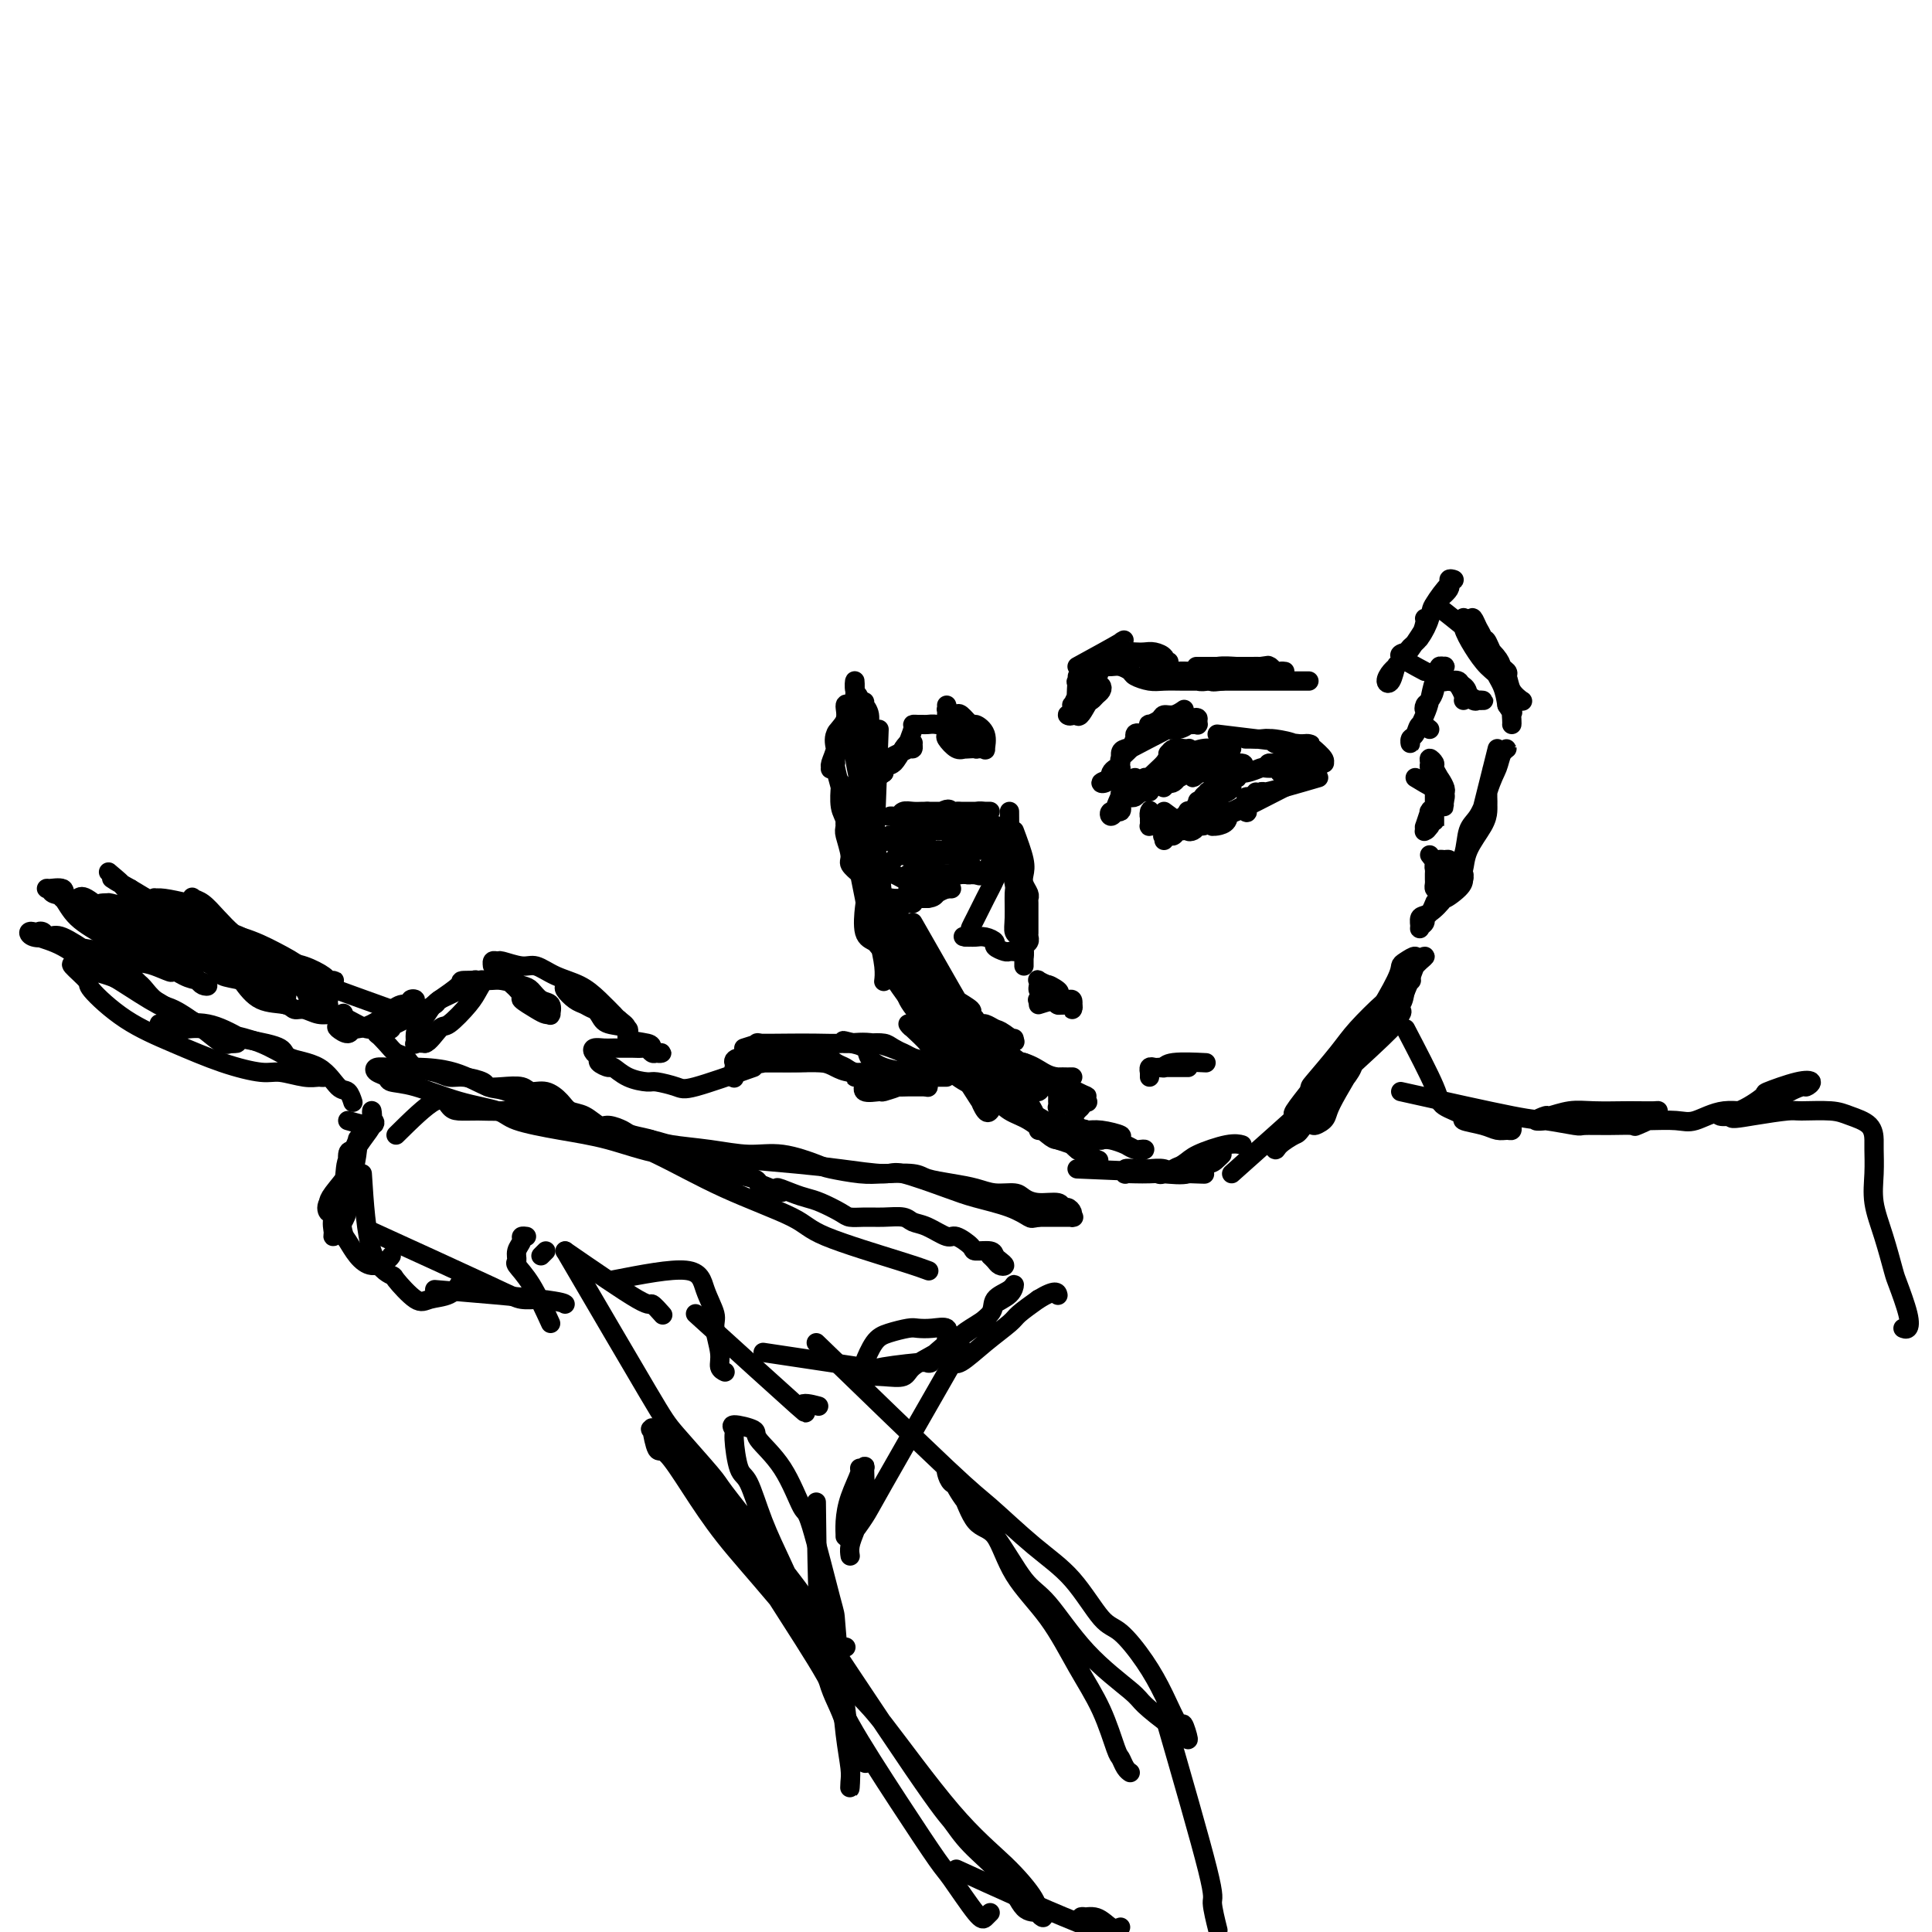 <svg viewBox='0 0 400 400' version='1.1' xmlns='http://www.w3.org/2000/svg' xmlns:xlink='http://www.w3.org/1999/xlink'><g fill='none' stroke='#000000' stroke-width='4' stroke-linecap='round' stroke-linejoin='round'><path d='M182,151c-0.414,11.249 -0.828,22.497 -1,23c-0.172,0.503 -0.102,-9.740 0,-14c0.102,-4.260 0.238,-2.539 0,-3c-0.238,-0.461 -0.848,-3.105 -1,-5c-0.152,-1.895 0.156,-3.040 0,-4c-0.156,-0.960 -0.774,-1.734 -1,-2c-0.226,-0.266 -0.061,-0.025 0,0c0.061,0.025 0.016,-0.167 0,0c-0.016,0.167 -0.004,0.691 0,1c0.004,0.309 0.001,0.402 0,2c-0.001,1.598 -0.000,4.700 0,6c0.000,1.300 -0.001,0.797 0,2c0.001,1.203 0.003,4.110 0,7c-0.003,2.890 -0.011,5.761 0,8c0.011,2.239 0.042,3.844 0,6c-0.042,2.156 -0.155,4.862 0,6c0.155,1.138 0.578,0.709 1,1c0.422,0.291 0.842,1.303 1,2c0.158,0.697 0.053,1.081 0,1c-0.053,-0.081 -0.053,-0.626 0,-2c0.053,-1.374 0.158,-3.577 0,-6c-0.158,-2.423 -0.578,-5.065 -1,-8c-0.422,-2.935 -0.845,-6.162 -1,-8c-0.155,-1.838 -0.042,-2.287 0,-4c0.042,-1.713 0.011,-4.691 0,-7c-0.011,-2.309 -0.003,-3.951 0,-5c0.003,-1.049 0.001,-1.507 0,-2c-0.001,-0.493 -0.000,-1.022 0,-1c0.000,0.022 0.000,0.595 0,1c-0.000,0.405 -0.001,0.642 0,2c0.001,1.358 0.003,3.838 0,7c-0.003,3.162 -0.012,7.008 0,9c0.012,1.992 0.044,2.132 0,4c-0.044,1.868 -0.166,5.464 0,9c0.166,3.536 0.619,7.010 1,9c0.381,1.990 0.691,2.495 1,3'/><path d='M181,189c0.475,7.757 0.664,5.148 1,5c0.336,-0.148 0.819,2.164 1,3c0.181,0.836 0.058,0.196 0,0c-0.058,-0.196 -0.053,0.053 0,-1c0.053,-1.053 0.154,-3.407 0,-5c-0.154,-1.593 -0.563,-2.426 -1,-4c-0.437,-1.574 -0.902,-3.891 -1,-7c-0.098,-3.109 0.171,-7.012 0,-9c-0.171,-1.988 -0.782,-2.060 -1,-4c-0.218,-1.940 -0.044,-5.746 0,-8c0.044,-2.254 -0.042,-2.955 0,-4c0.042,-1.045 0.210,-2.434 0,-3c-0.210,-0.566 -0.799,-0.309 -1,1c-0.201,1.309 -0.013,3.671 0,5c0.013,1.329 -0.150,1.624 0,3c0.150,1.376 0.614,3.831 1,7c0.386,3.169 0.696,7.051 1,9c0.304,1.949 0.603,1.964 1,4c0.397,2.036 0.891,6.094 1,9c0.109,2.906 -0.166,4.662 0,6c0.166,1.338 0.774,2.260 1,3c0.226,0.740 0.071,1.298 0,1c-0.071,-0.298 -0.059,-1.452 0,-2c0.059,-0.548 0.166,-0.491 0,-2c-0.166,-1.509 -0.605,-4.584 -1,-8c-0.395,-3.416 -0.747,-7.173 -1,-9c-0.253,-1.827 -0.408,-1.724 -1,-5c-0.592,-3.276 -1.623,-9.932 -2,-13c-0.377,-3.068 -0.101,-2.550 0,-3c0.101,-0.450 0.027,-1.870 0,-3c-0.027,-1.130 -0.007,-1.970 0,-2c0.007,-0.030 0.002,0.750 0,1c-0.002,0.250 -0.002,-0.028 0,1c0.002,1.028 0.006,3.364 0,6c-0.006,2.636 -0.022,5.573 0,7c0.022,1.427 0.083,1.346 0,3c-0.083,1.654 -0.309,5.044 0,8c0.309,2.956 1.155,5.478 2,8'/><path d='M181,187c0.475,6.508 0.663,6.777 1,8c0.337,1.223 0.822,3.400 1,5c0.178,1.600 0.048,2.623 0,3c-0.048,0.377 -0.014,0.108 0,0c0.014,-0.108 0.007,-0.054 0,0'/><path d='M183,196c7.404,11.977 14.809,23.953 18,29c3.191,5.047 2.170,3.164 2,3c-0.170,-0.164 0.512,1.392 1,2c0.488,0.608 0.780,0.269 1,0c0.220,-0.269 0.366,-0.469 0,-1c-0.366,-0.531 -1.243,-1.392 -2,-3c-0.757,-1.608 -1.392,-3.963 -2,-5c-0.608,-1.037 -1.188,-0.756 -2,-2c-0.812,-1.244 -1.857,-4.014 -3,-6c-1.143,-1.986 -2.386,-3.189 -3,-4c-0.614,-0.811 -0.599,-1.230 -1,-2c-0.401,-0.770 -1.218,-1.892 -2,-3c-0.782,-1.108 -1.531,-2.202 -2,-3c-0.469,-0.798 -0.660,-1.300 -1,-2c-0.340,-0.700 -0.830,-1.599 -1,-2c-0.170,-0.401 -0.021,-0.303 0,0c0.021,0.303 -0.087,0.810 0,1c0.087,0.190 0.367,0.062 1,1c0.633,0.938 1.618,2.943 2,4c0.382,1.057 0.160,1.167 1,2c0.840,0.833 2.740,2.389 4,4c1.260,1.611 1.879,3.278 3,5c1.121,1.722 2.744,3.500 4,5c1.256,1.500 2.143,2.722 3,4c0.857,1.278 1.683,2.612 2,3c0.317,0.388 0.127,-0.170 0,0c-0.127,0.170 -0.189,1.068 0,1c0.189,-0.068 0.628,-1.102 0,-2c-0.628,-0.898 -2.324,-1.659 -4,-3c-1.676,-1.341 -3.331,-3.262 -5,-5c-1.669,-1.738 -3.353,-3.293 -5,-5c-1.647,-1.707 -3.259,-3.565 -4,-5c-0.741,-1.435 -0.611,-2.446 -1,-3c-0.389,-0.554 -1.297,-0.649 -2,-1c-0.703,-0.351 -1.201,-0.957 -1,-1c0.201,-0.043 1.100,0.479 2,1'/><path d='M186,203c-2.640,-2.676 0.759,2.135 3,5c2.241,2.865 3.325,3.784 5,5c1.675,1.216 3.942,2.729 5,4c1.058,1.271 0.907,2.300 2,3c1.093,0.700 3.430,1.070 5,2c1.570,0.930 2.371,2.421 3,3c0.629,0.579 1.084,0.246 2,1c0.916,0.754 2.293,2.595 3,4c0.707,1.405 0.744,2.375 1,3c0.256,0.625 0.733,0.906 1,1c0.267,0.094 0.326,0.001 0,0c-0.326,-0.001 -1.037,0.090 -1,0c0.037,-0.090 0.822,-0.360 0,-1c-0.822,-0.640 -3.252,-1.649 -5,-3c-1.748,-1.351 -2.815,-3.044 -4,-4c-1.185,-0.956 -2.490,-1.174 -4,-2c-1.510,-0.826 -3.227,-2.259 -5,-4c-1.773,-1.741 -3.602,-3.791 -5,-5c-1.398,-1.209 -2.363,-1.577 -3,-2c-0.637,-0.423 -0.944,-0.899 -1,-1c-0.056,-0.101 0.139,0.175 1,1c0.861,0.825 2.390,2.198 3,3c0.610,0.802 0.303,1.032 1,2c0.697,0.968 2.398,2.673 4,4c1.602,1.327 3.106,2.277 5,3c1.894,0.723 4.178,1.221 6,2c1.822,0.779 3.182,1.840 5,3c1.818,1.160 4.095,2.420 5,3c0.905,0.580 0.437,0.482 1,1c0.563,0.518 2.156,1.653 3,2c0.844,0.347 0.937,-0.092 1,0c0.063,0.092 0.094,0.717 0,1c-0.094,0.283 -0.313,0.224 -1,0c-0.687,-0.224 -1.844,-0.612 -3,-1'/><path d='M219,236c-0.729,-0.067 -1.050,-0.236 -2,-1c-0.950,-0.764 -2.529,-2.123 -4,-3c-1.471,-0.877 -2.834,-1.271 -4,-2c-1.166,-0.729 -2.134,-1.792 -2,-2c0.134,-0.208 1.370,0.440 2,1c0.630,0.560 0.652,1.032 1,1c0.348,-0.032 1.021,-0.567 2,0c0.979,0.567 2.263,2.236 3,3c0.737,0.764 0.927,0.622 2,1c1.073,0.378 3.030,1.277 4,2c0.970,0.723 0.953,1.272 2,2c1.047,0.728 3.156,1.637 4,2c0.844,0.363 0.422,0.182 0,0'/><path d='M223,242c10.002,0.423 20.005,0.846 24,1c3.995,0.154 1.984,0.037 1,0c-0.984,-0.037 -0.940,0.004 -1,0c-0.060,-0.004 -0.225,-0.054 -1,0c-0.775,0.054 -2.161,0.211 -3,0c-0.839,-0.211 -1.133,-0.790 -2,-1c-0.867,-0.210 -2.309,-0.053 -3,0c-0.691,0.053 -0.631,0.000 -1,0c-0.369,-0.000 -1.166,0.053 -2,0c-0.834,-0.053 -1.706,-0.210 -2,0c-0.294,0.210 -0.009,0.788 0,1c0.009,0.212 -0.257,0.059 0,0c0.257,-0.059 1.037,-0.023 2,0c0.963,0.023 2.110,0.032 3,0c0.890,-0.032 1.525,-0.104 3,0c1.475,0.104 3.790,0.384 5,0c1.210,-0.384 1.315,-1.434 2,-2c0.685,-0.566 1.951,-0.650 3,-1c1.049,-0.350 1.883,-0.967 2,-1c0.117,-0.033 -0.483,0.517 -1,1c-0.517,0.483 -0.951,0.900 -2,1c-1.049,0.100 -2.712,-0.115 -4,0c-1.288,0.115 -2.202,0.561 -3,1c-0.798,0.439 -1.479,0.872 -2,1c-0.521,0.128 -0.880,-0.050 -1,0c-0.120,0.050 -0.000,0.329 1,0c1.000,-0.329 2.881,-1.265 4,-2c1.119,-0.735 1.475,-1.269 3,-2c1.525,-0.731 4.218,-1.658 6,-2c1.782,-0.342 2.652,-0.098 3,0c0.348,0.098 0.174,0.049 0,0'/><path d='M255,243c12.792,-11.404 25.583,-22.808 31,-28c5.417,-5.192 3.458,-4.173 3,-4c-0.458,0.173 0.584,-0.502 1,-1c0.416,-0.498 0.206,-0.820 0,-1c-0.206,-0.180 -0.406,-0.220 -1,0c-0.594,0.220 -1.580,0.699 -2,1c-0.420,0.301 -0.275,0.425 -1,1c-0.725,0.575 -2.321,1.600 -4,3c-1.679,1.400 -3.442,3.174 -4,4c-0.558,0.826 0.090,0.703 -1,2c-1.090,1.297 -3.917,4.014 -5,5c-1.083,0.986 -0.420,0.240 -1,1c-0.580,0.760 -2.402,3.027 -3,4c-0.598,0.973 0.029,0.651 0,1c-0.029,0.349 -0.715,1.369 -1,2c-0.285,0.631 -0.169,0.875 0,1c0.169,0.125 0.390,0.132 1,0c0.610,-0.132 1.608,-0.403 3,-2c1.392,-1.597 3.179,-4.520 4,-6c0.821,-1.480 0.678,-1.516 2,-3c1.322,-1.484 4.109,-4.416 6,-7c1.891,-2.584 2.886,-4.821 4,-6c1.114,-1.179 2.347,-1.301 3,-2c0.653,-0.699 0.728,-1.976 1,-3c0.272,-1.024 0.743,-1.795 1,-2c0.257,-0.205 0.302,0.157 0,0c-0.302,-0.157 -0.949,-0.831 -2,0c-1.051,0.831 -2.507,3.169 -3,4c-0.493,0.831 -0.025,0.155 -1,1c-0.975,0.845 -3.393,3.212 -5,5c-1.607,1.788 -2.403,2.996 -4,5c-1.597,2.004 -3.993,4.804 -5,6c-1.007,1.196 -0.623,0.788 -1,2c-0.377,1.212 -1.516,4.044 -3,6c-1.484,1.956 -3.313,3.036 -4,4c-0.687,0.964 -0.231,1.814 0,2c0.231,0.186 0.237,-0.290 1,-1c0.763,-0.710 2.282,-1.653 3,-2c0.718,-0.347 0.634,-0.099 2,-2c1.366,-1.901 4.183,-5.950 7,-10'/><path d='M277,223c3.833,-4.570 6.915,-9.495 9,-13c2.085,-3.505 3.171,-5.592 4,-7c0.829,-1.408 1.399,-2.138 2,-3c0.601,-0.862 1.233,-1.856 1,-2c-0.233,-0.144 -1.331,0.561 -2,1c-0.669,0.439 -0.909,0.612 -1,1c-0.091,0.388 -0.034,0.991 -1,3c-0.966,2.009 -2.955,5.423 -4,7c-1.045,1.577 -1.147,1.317 -2,3c-0.853,1.683 -2.456,5.310 -4,8c-1.544,2.690 -3.028,4.442 -4,6c-0.972,1.558 -1.434,2.920 -2,4c-0.566,1.080 -1.238,1.878 -1,2c0.238,0.122 1.386,-0.432 2,-1c0.614,-0.568 0.692,-1.149 1,-2c0.308,-0.851 0.844,-1.972 2,-4c1.156,-2.028 2.931,-4.965 4,-7c1.069,-2.035 1.433,-3.170 3,-5c1.567,-1.830 4.337,-4.354 6,-7c1.663,-2.646 2.220,-5.412 3,-7c0.780,-1.588 1.782,-1.998 2,-2c0.218,-0.002 -0.349,0.405 -1,1c-0.651,0.595 -1.388,1.379 -2,2c-0.612,0.621 -1.100,1.077 -2,3c-0.900,1.923 -2.214,5.311 -4,8c-1.786,2.689 -4.046,4.680 -5,6c-0.954,1.320 -0.603,1.971 -1,3c-0.397,1.029 -1.542,2.437 -2,3c-0.458,0.563 -0.229,0.282 0,0'/><path d='M295,139c-2.208,-1.176 -4.416,-2.352 -5,-3c-0.584,-0.648 0.457,-0.767 1,-1c0.543,-0.233 0.588,-0.579 1,-1c0.412,-0.421 1.191,-0.915 2,-2c0.809,-1.085 1.646,-2.760 2,-4c0.354,-1.240 0.223,-2.045 1,-3c0.777,-0.955 2.460,-2.061 3,-3c0.540,-0.939 -0.063,-1.712 0,-2c0.063,-0.288 0.793,-0.090 1,0c0.207,0.090 -0.108,0.072 -1,1c-0.892,0.928 -2.361,2.801 -3,4c-0.639,1.199 -0.449,1.726 -1,3c-0.551,1.274 -1.844,3.297 -3,5c-1.156,1.703 -2.177,3.086 -3,4c-0.823,0.914 -1.449,1.359 -2,2c-0.551,0.641 -1.027,1.477 -1,2c0.027,0.523 0.556,0.731 1,0c0.444,-0.731 0.802,-2.402 1,-3c0.198,-0.598 0.234,-0.122 1,-1c0.766,-0.878 2.262,-3.111 3,-4c0.738,-0.889 0.720,-0.434 1,-1c0.280,-0.566 0.859,-2.152 1,-3c0.141,-0.848 -0.154,-0.959 0,-1c0.154,-0.041 0.758,-0.012 1,0c0.242,0.012 0.121,0.006 0,0'/><path d='M297,125c4.875,3.832 9.751,7.665 12,10c2.249,2.335 1.872,3.173 2,4c0.128,0.827 0.761,1.644 1,2c0.239,0.356 0.085,0.252 0,0c-0.085,-0.252 -0.102,-0.653 0,-1c0.102,-0.347 0.321,-0.639 0,-1c-0.321,-0.361 -1.183,-0.792 -2,-2c-0.817,-1.208 -1.589,-3.193 -2,-4c-0.411,-0.807 -0.461,-0.436 -1,-1c-0.539,-0.564 -1.568,-2.064 -2,-3c-0.432,-0.936 -0.268,-1.307 0,-1c0.268,0.307 0.639,1.292 1,2c0.361,0.708 0.711,1.137 1,2c0.289,0.863 0.515,2.158 1,3c0.485,0.842 1.227,1.231 2,2c0.773,0.769 1.577,1.918 2,3c0.423,1.082 0.465,2.097 1,3c0.535,0.903 1.564,1.693 2,2c0.436,0.307 0.280,0.130 0,0c-0.280,-0.130 -0.683,-0.215 -1,0c-0.317,0.215 -0.548,0.728 -1,0c-0.452,-0.728 -1.126,-2.696 -2,-4c-0.874,-1.304 -1.947,-1.943 -3,-3c-1.053,-1.057 -2.085,-2.532 -3,-4c-0.915,-1.468 -1.713,-2.928 -2,-4c-0.287,-1.072 -0.063,-1.754 0,-2c0.063,-0.246 -0.034,-0.054 0,0c0.034,0.054 0.198,-0.030 0,0c-0.198,0.030 -0.757,0.174 0,1c0.757,0.826 2.832,2.335 4,4c1.168,1.665 1.430,3.487 2,5c0.570,1.513 1.449,2.718 2,4c0.551,1.282 0.776,2.641 1,4'/><path d='M312,146c1.619,2.596 1.166,1.088 1,1c-0.166,-0.088 -0.045,1.246 0,2c0.045,0.754 0.013,0.930 0,1c-0.013,0.070 -0.006,0.035 0,0'/><path d='M310,155c-1.862,7.425 -3.724,14.851 -4,16c-0.276,1.149 1.033,-3.977 2,-7c0.967,-3.023 1.591,-3.941 2,-5c0.409,-1.059 0.604,-2.259 1,-3c0.396,-0.741 0.994,-1.021 1,-1c0.006,0.021 -0.578,0.345 -1,1c-0.422,0.655 -0.680,1.643 -1,2c-0.320,0.357 -0.700,0.083 -1,1c-0.300,0.917 -0.518,3.026 -1,5c-0.482,1.974 -1.226,3.812 -2,5c-0.774,1.188 -1.578,1.726 -2,3c-0.422,1.274 -0.464,3.283 -1,5c-0.536,1.717 -1.568,3.143 -2,4c-0.432,0.857 -0.263,1.145 0,1c0.263,-0.145 0.620,-0.725 1,-1c0.380,-0.275 0.781,-0.247 1,-1c0.219,-0.753 0.255,-2.287 1,-4c0.745,-1.713 2.200,-3.605 3,-5c0.800,-1.395 0.947,-2.291 1,-3c0.053,-0.709 0.013,-1.229 0,-2c-0.013,-0.771 -0.000,-1.792 0,-2c0.000,-0.208 -0.013,0.398 0,1c0.013,0.602 0.052,1.202 0,2c-0.052,0.798 -0.196,1.796 -1,3c-0.804,1.204 -2.269,2.614 -3,4c-0.731,1.386 -0.728,2.747 -1,4c-0.272,1.253 -0.819,2.399 -1,3c-0.181,0.601 0.004,0.658 0,1c-0.004,0.342 -0.197,0.968 0,1c0.197,0.032 0.784,-0.530 1,-1c0.216,-0.470 0.062,-0.849 0,-1c-0.062,-0.151 -0.031,-0.076 0,0'/><path d='M303,181c-2.000,2.287 -4.000,4.575 -4,5c0.000,0.425 2.001,-1.011 3,-2c0.999,-0.989 0.998,-1.531 1,-2c0.002,-0.469 0.007,-0.866 0,-1c-0.007,-0.134 -0.028,-0.007 0,0c0.028,0.007 0.103,-0.106 0,0c-0.103,0.106 -0.385,0.433 -1,1c-0.615,0.567 -1.562,1.375 -2,2c-0.438,0.625 -0.367,1.068 -1,2c-0.633,0.932 -1.969,2.352 -3,3c-1.031,0.648 -1.755,0.524 -2,1c-0.245,0.476 -0.010,1.551 0,2c0.010,0.449 -0.204,0.270 0,0c0.204,-0.270 0.825,-0.633 1,-1c0.175,-0.367 -0.098,-0.737 0,-1c0.098,-0.263 0.565,-0.417 1,-1c0.435,-0.583 0.839,-1.595 1,-2c0.161,-0.405 0.081,-0.202 0,0'/><path d='M296,151c-0.763,-0.629 -1.525,-1.258 -2,-1c-0.475,0.258 -0.661,1.403 -1,2c-0.339,0.597 -0.830,0.644 -1,1c-0.170,0.356 -0.018,1.019 0,1c0.018,-0.019 -0.098,-0.722 0,-1c0.098,-0.278 0.409,-0.132 1,-1c0.591,-0.868 1.461,-2.751 2,-4c0.539,-1.249 0.747,-1.863 1,-3c0.253,-1.137 0.552,-2.796 1,-4c0.448,-1.204 1.045,-1.951 1,-2c-0.045,-0.049 -0.734,0.602 -1,1c-0.266,0.398 -0.111,0.542 0,1c0.111,0.458 0.176,1.229 0,2c-0.176,0.771 -0.594,1.542 -1,2c-0.406,0.458 -0.799,0.603 -1,1c-0.201,0.397 -0.208,1.045 0,1c0.208,-0.045 0.631,-0.782 1,-2c0.369,-1.218 0.683,-2.916 1,-4c0.317,-1.084 0.636,-1.554 1,-2c0.364,-0.446 0.773,-0.867 1,-1c0.227,-0.133 0.270,0.021 0,0c-0.270,-0.021 -0.854,-0.217 -1,0c-0.146,0.217 0.147,0.846 0,1c-0.147,0.154 -0.733,-0.169 -1,0c-0.267,0.169 -0.214,0.829 0,1c0.214,0.171 0.590,-0.148 1,0c0.410,0.148 0.856,0.763 1,1c0.144,0.237 -0.013,0.094 0,0c0.013,-0.094 0.196,-0.141 1,0c0.804,0.141 2.230,0.469 3,1c0.770,0.531 0.885,1.266 1,2'/><path d='M304,144c1.479,0.846 1.676,0.960 2,1c0.324,0.040 0.773,0.005 1,0c0.227,-0.005 0.230,0.019 0,0c-0.230,-0.019 -0.695,-0.082 -1,0c-0.305,0.082 -0.450,0.309 -1,0c-0.550,-0.309 -1.503,-1.154 -2,-2c-0.497,-0.846 -0.536,-1.691 -1,-2c-0.464,-0.309 -1.351,-0.081 -2,0c-0.649,0.081 -1.060,0.014 -1,0c0.060,-0.014 0.590,0.024 1,0c0.410,-0.024 0.698,-0.111 1,0c0.302,0.111 0.617,0.422 1,1c0.383,0.578 0.834,1.425 1,2c0.166,0.575 0.047,0.879 0,1c-0.047,0.121 -0.024,0.061 0,0'/><path d='M293,161c2.619,1.583 5.238,3.166 6,3c0.762,-0.166 -0.332,-2.081 -1,-3c-0.668,-0.919 -0.911,-0.843 -1,-1c-0.089,-0.157 -0.024,-0.547 0,-1c0.024,-0.453 0.006,-0.969 0,-1c-0.006,-0.031 0.001,0.422 0,1c-0.001,0.578 -0.011,1.281 0,2c0.011,0.719 0.041,1.452 0,2c-0.041,0.548 -0.155,0.910 0,1c0.155,0.090 0.577,-0.091 1,0c0.423,0.091 0.846,0.453 1,1c0.154,0.547 0.039,1.279 0,1c-0.039,-0.279 -0.000,-1.570 0,-2c0.000,-0.430 -0.037,0.002 0,0c0.037,-0.002 0.150,-0.436 0,-1c-0.150,-0.564 -0.562,-1.258 -1,-2c-0.438,-0.742 -0.903,-1.531 -1,-2c-0.097,-0.469 0.174,-0.617 0,-1c-0.174,-0.383 -0.794,-1.000 -1,-1c-0.206,-0.000 -0.000,0.616 0,1c0.000,0.384 -0.206,0.537 0,1c0.206,0.463 0.826,1.237 1,2c0.174,0.763 -0.097,1.515 0,2c0.097,0.485 0.561,0.702 1,1c0.439,0.298 0.852,0.677 1,1c0.148,0.323 0.032,0.592 0,1c-0.032,0.408 0.020,0.957 0,1c-0.020,0.043 -0.110,-0.419 0,-1c0.110,-0.581 0.422,-1.280 0,-2c-0.422,-0.720 -1.577,-1.461 -2,-2c-0.423,-0.539 -0.114,-0.876 0,-1c0.114,-0.124 0.033,-0.035 0,0c-0.033,0.035 -0.016,0.018 0,0'/><path d='M297,161c-0.309,-0.598 -0.083,0.408 0,1c0.083,0.592 0.022,0.770 0,1c-0.022,0.230 -0.006,0.513 0,1c0.006,0.487 0.002,1.178 0,2c-0.002,0.822 -0.000,1.774 0,2c0.000,0.226 0.000,-0.273 0,0c-0.000,0.273 0.000,1.317 0,2c-0.000,0.683 -0.000,1.006 0,1c0.000,-0.006 0.001,-0.341 0,-1c-0.001,-0.659 -0.004,-1.641 0,-2c0.004,-0.359 0.015,-0.095 0,0c-0.015,0.095 -0.056,0.022 0,0c0.056,-0.022 0.207,0.006 0,0c-0.207,-0.006 -0.773,-0.045 -1,0c-0.227,0.045 -0.114,0.174 0,0c0.114,-0.174 0.231,-0.652 0,0c-0.231,0.652 -0.808,2.433 -1,3c-0.192,0.567 0.001,-0.079 0,0c-0.001,0.079 -0.195,0.882 0,1c0.195,0.118 0.781,-0.448 1,-1c0.219,-0.552 0.073,-1.090 0,-1c-0.073,0.090 -0.071,0.808 0,1c0.071,0.192 0.211,-0.141 0,0c-0.211,0.141 -0.775,0.754 -1,1c-0.225,0.246 -0.113,0.123 0,0'/><path d='M296,177c1.691,2.202 3.382,4.404 4,5c0.618,0.596 0.163,-0.415 0,-1c-0.163,-0.585 -0.032,-0.746 0,-1c0.032,-0.254 -0.034,-0.601 0,-1c0.034,-0.399 0.167,-0.850 0,-1c-0.167,-0.150 -0.633,0.001 -1,0c-0.367,-0.001 -0.634,-0.155 -1,0c-0.366,0.155 -0.830,0.619 -1,1c-0.170,0.381 -0.046,0.680 0,1c0.046,0.320 0.015,0.661 0,1c-0.015,0.339 -0.014,0.676 0,1c0.014,0.324 0.042,0.634 0,1c-0.042,0.366 -0.154,0.788 0,1c0.154,0.212 0.573,0.214 1,0c0.427,-0.214 0.860,-0.646 1,-1c0.140,-0.354 -0.014,-0.631 0,-1c0.014,-0.369 0.196,-0.830 0,-1c-0.196,-0.170 -0.770,-0.049 -1,0c-0.230,0.049 -0.115,0.024 0,0'/><path d='M181,155c-2.310,-3.671 -4.620,-7.342 -5,-7c-0.380,0.342 1.170,4.696 2,7c0.830,2.304 0.940,2.557 1,3c0.060,0.443 0.069,1.076 0,2c-0.069,0.924 -0.215,2.140 0,3c0.215,0.860 0.791,1.364 1,2c0.209,0.636 0.052,1.405 0,2c-0.052,0.595 -0.000,1.015 0,1c0.000,-0.015 -0.051,-0.467 0,-1c0.051,-0.533 0.206,-1.147 0,-2c-0.206,-0.853 -0.772,-1.945 -1,-3c-0.228,-1.055 -0.117,-2.073 0,-4c0.117,-1.927 0.242,-4.762 0,-6c-0.242,-1.238 -0.849,-0.880 -1,-2c-0.151,-1.120 0.156,-3.720 0,-5c-0.156,-1.280 -0.773,-1.240 -1,-2c-0.227,-0.760 -0.062,-2.319 0,-2c0.062,0.319 0.021,2.516 0,4c-0.021,1.484 -0.021,2.255 0,3c0.021,0.745 0.062,1.465 0,3c-0.062,1.535 -0.227,3.887 0,6c0.227,2.113 0.845,3.988 1,6c0.155,2.012 -0.155,4.161 0,5c0.155,0.839 0.774,0.369 1,1c0.226,0.631 0.060,2.364 0,3c-0.060,0.636 -0.015,0.174 0,0c0.015,-0.174 0.000,-0.061 0,0c-0.000,0.061 0.014,0.069 0,-1c-0.014,-1.069 -0.055,-3.214 0,-5c0.055,-1.786 0.207,-3.212 0,-5c-0.207,-1.788 -0.773,-3.940 -1,-5c-0.227,-1.060 -0.113,-1.030 0,-1'/><path d='M178,155c-0.321,-3.428 -0.622,-3.497 -1,-4c-0.378,-0.503 -0.832,-1.441 -1,-2c-0.168,-0.559 -0.049,-0.741 0,-1c0.049,-0.259 0.029,-0.596 0,-1c-0.029,-0.404 -0.068,-0.874 0,-1c0.068,-0.126 0.242,0.091 0,0c-0.242,-0.091 -0.901,-0.492 -1,0c-0.099,0.492 0.362,1.876 0,3c-0.362,1.124 -1.547,1.986 -2,3c-0.453,1.014 -0.175,2.179 0,3c0.175,0.821 0.247,1.296 0,2c-0.247,0.704 -0.813,1.636 -1,2c-0.187,0.364 0.006,0.162 0,0c-0.006,-0.162 -0.211,-0.282 0,-1c0.211,-0.718 0.837,-2.033 1,-3c0.163,-0.967 -0.138,-1.587 0,-2c0.138,-0.413 0.717,-0.618 1,-1c0.283,-0.382 0.272,-0.939 0,-1c-0.272,-0.061 -0.805,0.375 -1,1c-0.195,0.625 -0.052,1.438 0,2c0.052,0.562 0.014,0.872 0,1c-0.014,0.128 -0.004,0.073 0,0c0.004,-0.073 0.001,-0.164 0,0c-0.001,0.164 -0.001,0.582 0,1'/><path d='M173,156c-0.143,1.063 0.001,1.721 0,2c-0.001,0.279 -0.145,0.180 0,1c0.145,0.820 0.579,2.559 1,4c0.421,1.441 0.829,2.584 1,4c0.171,1.416 0.105,3.104 0,4c-0.105,0.896 -0.249,1.000 0,2c0.249,1.000 0.890,2.896 1,4c0.110,1.104 -0.311,1.415 0,2c0.311,0.585 1.353,1.442 2,2c0.647,0.558 0.899,0.817 1,1c0.101,0.183 0.053,0.291 0,0c-0.053,-0.291 -0.109,-0.979 0,-1c0.109,-0.021 0.384,0.626 0,0c-0.384,-0.626 -1.427,-2.525 -2,-4c-0.573,-1.475 -0.675,-2.526 -1,-3c-0.325,-0.474 -0.872,-0.371 -1,-1c-0.128,-0.629 0.162,-1.990 0,-3c-0.162,-1.010 -0.777,-1.667 -1,-3c-0.223,-1.333 -0.056,-3.341 0,-4c0.056,-0.659 0.000,0.031 0,0c-0.000,-0.031 0.055,-0.782 0,-1c-0.055,-0.218 -0.222,0.096 0,1c0.222,0.904 0.833,2.396 1,4c0.167,1.604 -0.109,3.320 0,4c0.109,0.680 0.604,0.325 1,1c0.396,0.675 0.693,2.380 1,4c0.307,1.620 0.625,3.155 1,5c0.375,1.845 0.808,4.002 1,5c0.192,0.998 0.142,0.838 0,2c-0.142,1.162 -0.378,3.646 0,5c0.378,1.354 1.369,1.580 2,2c0.631,0.420 0.901,1.036 1,1c0.099,-0.036 0.028,-0.725 0,-1c-0.028,-0.275 -0.014,-0.138 0,0'/><path d='M215,208c1.715,-0.537 3.430,-1.073 4,-1c0.570,0.073 -0.005,0.756 0,1c0.005,0.244 0.592,0.048 1,0c0.408,-0.048 0.639,0.050 1,0c0.361,-0.050 0.853,-0.248 1,0c0.147,0.248 -0.051,0.943 0,1c0.051,0.057 0.350,-0.525 0,-1c-0.350,-0.475 -1.351,-0.844 -2,-1c-0.649,-0.156 -0.947,-0.098 -1,0c-0.053,0.098 0.140,0.237 0,0c-0.140,-0.237 -0.612,-0.851 -1,-1c-0.388,-0.149 -0.692,0.167 -1,0c-0.308,-0.167 -0.620,-0.816 -1,-1c-0.380,-0.184 -0.828,0.097 -1,0c-0.172,-0.097 -0.067,-0.572 0,-1c0.067,-0.428 0.095,-0.807 0,-1c-0.095,-0.193 -0.313,-0.198 0,0c0.313,0.198 1.156,0.599 2,1'/><path d='M217,204c-0.324,-0.437 1.366,0.472 2,1c0.634,0.528 0.212,0.676 0,1c-0.212,0.324 -0.214,0.823 0,1c0.214,0.177 0.644,0.033 1,0c0.356,-0.033 0.639,0.045 1,0c0.361,-0.045 0.801,-0.212 1,0c0.199,0.212 0.157,0.803 0,1c-0.157,0.197 -0.428,0.000 -1,0c-0.572,-0.000 -1.446,0.196 -2,0c-0.554,-0.196 -0.790,-0.785 -1,-1c-0.210,-0.215 -0.396,-0.058 -1,0c-0.604,0.058 -1.626,0.015 -2,0c-0.374,-0.015 -0.100,-0.004 0,0c0.100,0.004 0.027,0.001 0,0c-0.027,-0.001 -0.008,-0.000 0,0c0.008,0.000 0.004,0.000 0,0'/><path d='M209,168c0.031,2.764 0.061,5.527 0,7c-0.061,1.473 -0.214,1.655 0,3c0.214,1.345 0.793,3.852 1,5c0.207,1.148 0.041,0.938 0,2c-0.041,1.062 0.042,3.398 0,5c-0.042,1.602 -0.208,2.472 0,3c0.208,0.528 0.792,0.715 1,1c0.208,0.285 0.042,0.670 0,1c-0.042,0.330 0.042,0.607 0,1c-0.042,0.393 -0.210,0.904 0,1c0.210,0.096 0.798,-0.223 1,0c0.202,0.223 0.016,0.988 0,1c-0.016,0.012 0.136,-0.729 0,-1c-0.136,-0.271 -0.560,-0.072 -1,0c-0.440,0.072 -0.896,0.016 -1,0c-0.104,-0.016 0.146,0.007 0,0c-0.146,-0.007 -0.686,-0.044 -1,0c-0.314,0.044 -0.402,0.169 -1,0c-0.598,-0.169 -1.705,-0.634 -2,-1c-0.295,-0.366 0.223,-0.634 0,-1c-0.223,-0.366 -1.188,-0.830 -2,-1c-0.812,-0.170 -1.472,-0.046 -2,0c-0.528,0.046 -0.925,0.012 -1,0c-0.075,-0.012 0.172,-0.003 0,0c-0.172,0.003 -0.763,0.001 -1,0c-0.237,-0.001 -0.118,-0.000 0,0'/><path d='M200,194c-1.478,-0.260 0.328,0.090 1,0c0.672,-0.090 0.211,-0.622 0,-1c-0.211,-0.378 -0.173,-0.603 0,-1c0.173,-0.397 0.480,-0.964 1,-2c0.520,-1.036 1.253,-2.539 2,-4c0.747,-1.461 1.506,-2.878 2,-4c0.494,-1.122 0.721,-1.947 1,-3c0.279,-1.053 0.611,-2.334 1,-3c0.389,-0.666 0.836,-0.718 1,-1c0.164,-0.282 0.047,-0.795 0,-1c-0.047,-0.205 -0.023,-0.103 0,0'/><path d='M231,167c-0.167,0.432 -0.334,0.864 0,0c0.334,-0.864 1.167,-3.026 2,-4c0.833,-0.974 1.664,-0.762 2,-1c0.336,-0.238 0.177,-0.925 0,-1c-0.177,-0.075 -0.372,0.462 -1,1c-0.628,0.538 -1.688,1.077 -2,2c-0.312,0.923 0.125,2.229 0,3c-0.125,0.771 -0.810,1.007 -1,1c-0.190,-0.007 0.117,-0.256 0,0c-0.117,0.256 -0.658,1.018 -1,1c-0.342,-0.018 -0.484,-0.814 0,-1c0.484,-0.186 1.594,0.239 2,0c0.406,-0.239 0.109,-1.141 0,-2c-0.109,-0.859 -0.031,-1.674 0,-2c0.031,-0.326 0.016,-0.163 0,0'/><path d='M210,172c0.837,2.243 1.674,4.485 2,6c0.326,1.515 0.140,2.302 0,3c-0.140,0.698 -0.234,1.308 0,2c0.234,0.692 0.795,1.466 1,2c0.205,0.534 0.055,0.829 0,1c-0.055,0.171 -0.015,0.218 0,1c0.015,0.782 0.004,2.300 0,3c-0.004,0.700 0.000,0.583 0,1c-0.000,0.417 -0.004,1.368 0,2c0.004,0.632 0.015,0.944 0,1c-0.015,0.056 -0.057,-0.143 0,0c0.057,0.143 0.211,0.630 0,1c-0.211,0.370 -0.789,0.624 -1,1c-0.211,0.376 -0.057,0.875 0,1c0.057,0.125 0.015,-0.124 0,0c-0.015,0.124 -0.004,0.622 0,1c0.004,0.378 0.001,0.637 0,1c-0.001,0.363 -0.000,0.828 0,1c0.000,0.172 0.000,0.049 0,0c-0.000,-0.049 -0.000,-0.025 0,0'/><path d='M235,165c1.035,-0.930 2.070,-1.860 2,-2c-0.070,-0.140 -1.245,0.510 -2,1c-0.755,0.490 -1.091,0.820 -1,1c0.091,0.180 0.609,0.210 1,0c0.391,-0.210 0.654,-0.662 1,-1c0.346,-0.338 0.775,-0.563 1,-1c0.225,-0.437 0.247,-1.084 1,-2c0.753,-0.916 2.236,-2.099 3,-3c0.764,-0.901 0.808,-1.521 1,-2c0.192,-0.479 0.532,-0.818 1,-1c0.468,-0.182 1.064,-0.207 1,0c-0.064,0.207 -0.787,0.646 -1,1c-0.213,0.354 0.085,0.623 0,1c-0.085,0.377 -0.552,0.860 -1,1c-0.448,0.140 -0.876,-0.065 -1,0c-0.124,0.065 0.058,0.401 0,1c-0.058,0.599 -0.355,1.463 -1,2c-0.645,0.537 -1.639,0.747 -2,1c-0.361,0.253 -0.090,0.549 0,1c0.090,0.451 -0.000,1.056 0,1c0.000,-0.056 0.092,-0.775 0,-1c-0.092,-0.225 -0.367,0.043 0,0c0.367,-0.043 1.376,-0.396 2,-1c0.624,-0.604 0.864,-1.458 1,-2c0.136,-0.542 0.167,-0.772 1,-1c0.833,-0.228 2.468,-0.453 3,-1c0.532,-0.547 -0.039,-1.414 0,-2c0.039,-0.586 0.687,-0.890 1,-1c0.313,-0.110 0.291,-0.027 0,0c-0.291,0.027 -0.851,-0.003 -1,0c-0.149,0.003 0.114,0.039 0,0c-0.114,-0.039 -0.604,-0.154 -1,0c-0.396,0.154 -0.698,0.577 -1,1'/><path d='M243,156c-0.867,0.159 -1.533,0.057 -1,0c0.533,-0.057 2.265,-0.068 3,0c0.735,0.068 0.474,0.214 1,0c0.526,-0.214 1.840,-0.789 3,-1c1.160,-0.211 2.167,-0.056 3,0c0.833,0.056 1.494,0.015 2,0c0.506,-0.015 0.859,-0.004 1,0c0.141,0.004 0.071,0.002 0,0'/><path d='M252,152c6.941,0.845 13.882,1.690 17,2c3.118,0.310 2.412,0.084 2,0c-0.412,-0.084 -0.529,-0.026 -1,0c-0.471,0.026 -1.295,0.021 -2,0c-0.705,-0.021 -1.292,-0.058 -2,0c-0.708,0.058 -1.538,0.212 -2,0c-0.462,-0.212 -0.555,-0.789 -1,-1c-0.445,-0.211 -1.240,-0.057 -2,0c-0.760,0.057 -1.484,0.015 -2,0c-0.516,-0.015 -0.825,-0.004 -1,0c-0.175,0.004 -0.215,0.000 0,0c0.215,-0.000 0.686,0.003 1,0c0.314,-0.003 0.470,-0.011 1,0c0.530,0.011 1.435,0.042 2,0c0.565,-0.042 0.790,-0.157 2,0c1.210,0.157 3.403,0.584 4,1c0.597,0.416 -0.404,0.819 0,1c0.404,0.181 2.213,0.140 3,0c0.787,-0.140 0.553,-0.377 1,0c0.447,0.377 1.577,1.369 2,2c0.423,0.631 0.140,0.901 0,1c-0.140,0.099 -0.137,0.026 0,0c0.137,-0.026 0.408,-0.007 0,0c-0.408,0.007 -1.496,0.002 -2,0c-0.504,-0.002 -0.426,-0.001 -1,0c-0.574,0.001 -1.800,0.000 -3,0c-1.200,-0.000 -2.374,-0.000 -3,0c-0.626,0.000 -0.704,0.000 -1,0c-0.296,-0.000 -0.810,-0.000 -1,0c-0.190,0.000 -0.054,0.000 0,0c0.054,-0.000 0.027,-0.000 0,0'/><path d='M263,158c-1.402,0.171 0.594,0.098 2,0c1.406,-0.098 2.224,-0.222 3,0c0.776,0.222 1.510,0.791 2,1c0.490,0.209 0.736,0.057 1,0c0.264,-0.057 0.547,-0.018 1,0c0.453,0.018 1.075,0.016 1,0c-0.075,-0.016 -0.847,-0.045 -1,0c-0.153,0.045 0.313,0.166 0,0c-0.313,-0.166 -1.406,-0.617 -2,-1c-0.594,-0.383 -0.688,-0.697 -1,-1c-0.312,-0.303 -0.841,-0.594 -1,-1c-0.159,-0.406 0.052,-0.928 0,-1c-0.052,-0.072 -0.368,0.306 0,1c0.368,0.694 1.419,1.702 2,2c0.581,0.298 0.692,-0.116 1,0c0.308,0.116 0.814,0.762 1,1c0.186,0.238 0.053,0.068 0,0c-0.053,-0.068 -0.027,-0.034 0,0'/><path d='M273,161c-4.443,1.298 -8.886,2.596 -11,3c-2.114,0.404 -1.898,-0.087 -2,0c-0.102,0.087 -0.522,0.752 -1,1c-0.478,0.248 -1.015,0.081 -1,0c0.015,-0.081 0.582,-0.074 1,0c0.418,0.074 0.687,0.216 1,0c0.313,-0.216 0.672,-0.790 1,-1c0.328,-0.210 0.627,-0.057 1,0c0.373,0.057 0.821,0.016 1,0c0.179,-0.016 0.090,-0.008 0,0'/><path d='M266,163c-4.109,2.111 -8.219,4.223 -10,5c-1.781,0.777 -1.235,0.220 -1,0c0.235,-0.220 0.157,-0.101 0,0c-0.157,0.101 -0.393,0.186 0,0c0.393,-0.186 1.416,-0.643 2,-1c0.584,-0.357 0.728,-0.614 1,-1c0.272,-0.386 0.671,-0.903 1,-1c0.329,-0.097 0.587,0.224 1,0c0.413,-0.224 0.982,-0.995 1,-1c0.018,-0.005 -0.514,0.756 -1,1c-0.486,0.244 -0.926,-0.027 -1,0c-0.074,0.027 0.216,0.354 0,1c-0.216,0.646 -0.940,1.613 -1,2c-0.060,0.387 0.544,0.195 0,0c-0.544,-0.195 -2.237,-0.392 -3,0c-0.763,0.392 -0.597,1.374 -1,2c-0.403,0.626 -1.377,0.897 -2,1c-0.623,0.103 -0.896,0.038 -1,0c-0.104,-0.038 -0.040,-0.048 0,0c0.040,0.048 0.057,0.153 0,0c-0.057,-0.153 -0.187,-0.563 0,-1c0.187,-0.437 0.691,-0.902 1,-1c0.309,-0.098 0.423,0.170 1,0c0.577,-0.170 1.618,-0.778 2,-1c0.382,-0.222 0.104,-0.060 0,0c-0.104,0.060 -0.034,0.016 0,0c0.034,-0.016 0.031,-0.004 0,0c-0.031,0.004 -0.091,0.001 0,0c0.091,-0.001 0.332,-0.000 0,0c-0.332,0.000 -1.238,0.000 -2,0c-0.762,-0.000 -1.381,-0.000 -2,0'/><path d='M251,168c-0.812,0.388 -0.841,1.359 -1,2c-0.159,0.641 -0.446,0.954 -1,1c-0.554,0.046 -1.375,-0.174 -2,0c-0.625,0.174 -1.055,0.741 -1,1c0.055,0.259 0.594,0.209 1,0c0.406,-0.209 0.679,-0.579 1,-1c0.321,-0.421 0.690,-0.893 1,-1c0.310,-0.107 0.560,0.152 1,0c0.440,-0.152 1.071,-0.716 1,-1c-0.071,-0.284 -0.845,-0.287 -1,0c-0.155,0.287 0.308,0.864 0,1c-0.308,0.136 -1.386,-0.170 -2,0c-0.614,0.170 -0.763,0.816 -1,1c-0.237,0.184 -0.561,-0.094 -1,0c-0.439,0.094 -0.993,0.561 -2,1c-1.007,0.439 -2.467,0.850 -3,1c-0.533,0.150 -0.140,0.040 0,0c0.140,-0.040 0.027,-0.010 0,0c-0.027,0.010 0.034,-0.001 0,0c-0.034,0.001 -0.162,0.015 0,0c0.162,-0.015 0.615,-0.058 1,0c0.385,0.058 0.703,0.216 1,0c0.297,-0.216 0.574,-0.805 1,-1c0.426,-0.195 1.001,0.003 1,0c-0.001,-0.003 -0.578,-0.207 -1,0c-0.422,0.207 -0.691,0.825 -1,1c-0.309,0.175 -0.660,-0.093 -1,0c-0.340,0.093 -0.670,0.546 -1,1'/><path d='M241,168c1.730,1.268 3.459,2.536 4,3c0.541,0.464 -0.107,0.124 0,0c0.107,-0.124 0.968,-0.033 1,0c0.032,0.033 -0.765,0.009 -1,0c-0.235,-0.009 0.091,-0.002 0,0c-0.091,0.002 -0.598,0.001 -1,0c-0.402,-0.001 -0.699,-0.000 -1,0c-0.301,0.000 -0.605,0.000 -1,0c-0.395,-0.000 -0.880,-0.000 -1,0c-0.120,0.000 0.126,0.001 0,0c-0.126,-0.001 -0.622,-0.003 -1,0c-0.378,0.003 -0.637,0.012 -1,0c-0.363,-0.012 -0.829,-0.045 -1,0c-0.171,0.045 -0.046,0.169 0,0c0.046,-0.169 0.011,-0.630 0,-1c-0.011,-0.370 -0.000,-0.650 0,-1c0.000,-0.350 -0.011,-0.769 0,-1c0.011,-0.231 0.045,-0.273 0,0c-0.045,0.273 -0.170,0.862 0,1c0.170,0.138 0.633,-0.173 1,0c0.367,0.173 0.636,0.831 1,1c0.364,0.169 0.822,-0.151 1,0c0.178,0.151 0.076,0.773 0,1c-0.076,0.227 -0.126,0.061 0,0c0.126,-0.061 0.429,-0.015 1,0c0.571,0.015 1.410,0.000 2,0c0.590,-0.000 0.932,0.015 1,0c0.068,-0.015 -0.139,-0.059 0,0c0.139,0.059 0.625,0.222 1,0c0.375,-0.222 0.639,-0.829 1,-1c0.361,-0.171 0.817,0.094 1,0c0.183,-0.094 0.091,-0.547 0,-1'/><path d='M248,169c1.550,0.215 0.425,0.253 0,0c-0.425,-0.253 -0.151,-0.796 0,-1c0.151,-0.204 0.179,-0.069 0,0c-0.179,0.069 -0.566,0.072 -1,0c-0.434,-0.072 -0.915,-0.219 -1,0c-0.085,0.219 0.225,0.805 0,1c-0.225,0.195 -0.986,0.000 -1,0c-0.014,-0.000 0.718,0.193 1,0c0.282,-0.193 0.114,-0.774 0,-1c-0.114,-0.226 -0.173,-0.096 0,0c0.173,0.096 0.580,0.159 1,0c0.420,-0.159 0.855,-0.541 1,-1c0.145,-0.459 0.001,-0.994 0,-1c-0.001,-0.006 0.143,0.517 0,1c-0.143,0.483 -0.571,0.928 -1,1c-0.429,0.072 -0.857,-0.227 -1,0c-0.143,0.227 0.000,0.981 0,1c-0.000,0.019 -0.144,-0.699 0,-1c0.144,-0.301 0.575,-0.187 1,0c0.425,0.187 0.843,0.448 1,0c0.157,-0.448 0.052,-1.605 0,-2c-0.052,-0.395 -0.053,-0.030 0,0c0.053,0.030 0.158,-0.277 0,0c-0.158,0.277 -0.579,1.139 -1,2'/><path d='M247,168c-0.099,-0.155 0.155,-0.041 0,0c-0.155,0.041 -0.717,0.011 -1,0c-0.283,-0.011 -0.287,-0.002 0,0c0.287,0.002 0.864,-0.002 1,0c0.136,0.002 -0.170,0.011 0,0c0.170,-0.011 0.816,-0.040 1,0c0.184,0.040 -0.094,0.150 0,0c0.094,-0.150 0.561,-0.559 1,-1c0.439,-0.441 0.850,-0.914 1,-1c0.150,-0.086 0.040,0.215 0,0c-0.040,-0.215 -0.010,-0.947 0,-1c0.010,-0.053 -0.002,0.574 0,1c0.002,0.426 0.016,0.650 0,1c-0.016,0.350 -0.061,0.826 0,1c0.061,0.174 0.229,0.047 0,0c-0.229,-0.047 -0.855,-0.013 -1,0c-0.145,0.013 0.192,0.003 0,0c-0.192,-0.003 -0.912,-0.001 -1,0c-0.088,0.001 0.456,0.000 1,0'/><path d='M249,168c0.531,-0.009 0.860,-0.031 1,0c0.140,0.031 0.091,0.116 0,0c-0.091,-0.116 -0.225,-0.435 0,-1c0.225,-0.565 0.807,-1.378 1,-2c0.193,-0.622 -0.003,-1.053 0,-1c0.003,0.053 0.207,0.589 0,1c-0.207,0.411 -0.823,0.698 -1,1c-0.177,0.302 0.085,0.617 0,1c-0.085,0.383 -0.516,0.832 -1,1c-0.484,0.168 -1.019,0.056 -1,0c0.019,-0.056 0.594,-0.057 1,0c0.406,0.057 0.644,0.172 1,0c0.356,-0.172 0.828,-0.632 1,-1c0.172,-0.368 0.042,-0.646 0,-1c-0.042,-0.354 0.004,-0.785 0,-1c-0.004,-0.215 -0.058,-0.215 0,0c0.058,0.215 0.228,0.646 0,1c-0.228,0.354 -0.855,0.631 -1,1c-0.145,0.369 0.192,0.830 0,1c-0.192,0.170 -0.912,0.049 -1,0c-0.088,-0.049 0.456,-0.024 1,0'/><path d='M250,168c-0.218,0.532 -0.264,0.363 0,0c0.264,-0.363 0.839,-0.922 1,-1c0.161,-0.078 -0.090,0.323 0,0c0.090,-0.323 0.522,-1.369 1,-2c0.478,-0.631 1.001,-0.845 1,-1c-0.001,-0.155 -0.525,-0.249 -1,0c-0.475,0.249 -0.900,0.841 -1,1c-0.100,0.159 0.126,-0.115 0,0c-0.126,0.115 -0.604,0.620 -1,1c-0.396,0.380 -0.708,0.634 -1,1c-0.292,0.366 -0.563,0.845 -1,1c-0.437,0.155 -1.041,-0.014 -1,0c0.041,0.014 0.728,0.211 1,0c0.272,-0.211 0.129,-0.831 0,-1c-0.129,-0.169 -0.246,0.112 0,0c0.246,-0.112 0.854,-0.617 1,-1c0.146,-0.383 -0.171,-0.642 0,-1c0.171,-0.358 0.830,-0.814 1,-1c0.170,-0.186 -0.150,-0.101 0,0c0.150,0.101 0.771,0.220 1,0c0.229,-0.220 0.065,-0.777 0,-1c-0.065,-0.223 -0.033,-0.111 0,0'/><path d='M251,163c0.332,-0.786 0.663,-0.250 1,0c0.337,0.250 0.678,0.213 1,0c0.322,-0.213 0.623,-0.603 1,-1c0.377,-0.397 0.831,-0.801 1,-1c0.169,-0.199 0.053,-0.191 0,0c-0.053,0.191 -0.042,0.567 0,1c0.042,0.433 0.117,0.925 0,1c-0.117,0.075 -0.425,-0.266 -1,0c-0.575,0.266 -1.418,1.140 -2,2c-0.582,0.860 -0.904,1.706 -1,2c-0.096,0.294 0.033,0.037 0,0c-0.033,-0.037 -0.229,0.145 0,0c0.229,-0.145 0.884,-0.616 1,-1c0.116,-0.384 -0.305,-0.680 0,-1c0.305,-0.320 1.338,-0.663 2,-1c0.662,-0.337 0.952,-0.668 1,-1c0.048,-0.332 -0.148,-0.664 0,-1c0.148,-0.336 0.638,-0.676 1,-1c0.362,-0.324 0.594,-0.633 1,-1c0.406,-0.367 0.986,-0.792 1,-1c0.014,-0.208 -0.537,-0.200 -1,0c-0.463,0.200 -0.838,0.590 -1,1c-0.162,0.410 -0.111,0.839 0,1c0.111,0.161 0.281,0.054 0,0c-0.281,-0.054 -1.013,-0.056 -1,0c0.013,0.056 0.773,0.169 1,0c0.227,-0.169 -0.078,-0.620 0,-1c0.078,-0.380 0.539,-0.690 1,-1'/><path d='M257,159c0.973,-0.845 0.405,-0.959 0,-1c-0.405,-0.041 -0.647,-0.011 -1,0c-0.353,0.011 -0.816,0.003 -1,0c-0.184,-0.003 -0.091,-0.001 0,0c0.091,0.001 0.178,0.000 0,0c-0.178,-0.000 -0.621,0.000 -1,0c-0.379,-0.000 -0.693,-0.000 -1,0c-0.307,0.000 -0.605,0.001 -1,0c-0.395,-0.001 -0.887,-0.005 -1,0c-0.113,0.005 0.153,0.020 0,0c-0.153,-0.020 -0.723,-0.073 -1,0c-0.277,0.073 -0.259,0.272 0,0c0.259,-0.272 0.759,-1.016 1,-1c0.241,0.016 0.223,0.791 0,1c-0.223,0.209 -0.653,-0.150 -1,0c-0.347,0.150 -0.612,0.808 -1,1c-0.388,0.192 -0.898,-0.083 -1,0c-0.102,0.083 0.203,0.522 0,1c-0.203,0.478 -0.915,0.994 -1,1c-0.085,0.006 0.458,-0.497 1,-1'/><path d='M248,160c-1.396,-0.067 -0.387,-0.736 0,-1c0.387,-0.264 0.153,-0.123 0,0c-0.153,0.123 -0.223,0.229 0,0c0.223,-0.229 0.741,-0.795 1,-1c0.259,-0.205 0.259,-0.051 0,0c-0.259,0.051 -0.777,-0.001 -1,0c-0.223,0.001 -0.150,0.056 0,0c0.150,-0.056 0.378,-0.221 0,0c-0.378,0.221 -1.363,0.829 -2,1c-0.637,0.171 -0.928,-0.094 -1,0c-0.072,0.094 0.075,0.548 0,1c-0.075,0.452 -0.371,0.903 -1,1c-0.629,0.097 -1.590,-0.159 -2,0c-0.410,0.159 -0.268,0.733 0,1c0.268,0.267 0.662,0.227 1,0c0.338,-0.227 0.619,-0.642 1,-1c0.381,-0.358 0.863,-0.661 1,-1c0.137,-0.339 -0.071,-0.715 0,-1c0.071,-0.285 0.422,-0.479 0,0c-0.422,0.479 -1.616,1.631 -2,2c-0.384,0.369 0.041,-0.045 0,0c-0.041,0.045 -0.547,0.548 -1,1c-0.453,0.452 -0.853,0.852 -1,1c-0.147,0.148 -0.042,0.042 0,0c0.042,-0.042 0.021,-0.021 0,0'/><path d='M237,164c0.198,0.006 0.395,0.012 1,-1c0.605,-1.012 1.616,-3.042 3,-4c1.384,-0.958 3.141,-0.842 4,-1c0.859,-0.158 0.818,-0.588 1,-1c0.182,-0.412 0.585,-0.804 1,-1c0.415,-0.196 0.840,-0.196 1,0c0.160,0.196 0.054,0.587 0,1c-0.054,0.413 -0.056,0.847 0,1c0.056,0.153 0.171,0.026 0,0c-0.171,-0.026 -0.627,0.048 -1,0c-0.373,-0.048 -0.661,-0.220 -1,0c-0.339,0.220 -0.728,0.832 -1,1c-0.272,0.168 -0.426,-0.109 -1,0c-0.574,0.109 -1.568,0.604 -2,1c-0.432,0.396 -0.302,0.694 -1,1c-0.698,0.306 -2.223,0.618 -3,1c-0.777,0.382 -0.807,0.832 -1,1c-0.193,0.168 -0.550,0.055 -1,0c-0.450,-0.055 -0.994,-0.053 -1,0c-0.006,0.053 0.527,0.155 1,0c0.473,-0.155 0.887,-0.567 1,-1c0.113,-0.433 -0.074,-0.887 0,-1c0.074,-0.113 0.409,0.113 1,0c0.591,-0.113 1.439,-0.566 2,-1c0.561,-0.434 0.835,-0.848 1,-1c0.165,-0.152 0.219,-0.041 1,0c0.781,0.041 2.287,0.011 3,0c0.713,-0.011 0.632,-0.003 1,0c0.368,0.003 1.184,0.001 2,0c0.816,-0.001 1.630,-0.000 2,0c0.370,0.000 0.295,0.000 1,0c0.705,-0.000 2.190,-0.000 3,0c0.810,0.000 0.946,0.000 1,0c0.054,-0.000 0.027,-0.000 0,0'/><path d='M255,159c3.203,-0.679 1.209,-0.378 0,0c-1.209,0.378 -1.633,0.833 -2,1c-0.367,0.167 -0.677,0.045 -1,0c-0.323,-0.045 -0.658,-0.012 -1,0c-0.342,0.012 -0.691,0.003 -1,0c-0.309,-0.003 -0.578,-0.001 -1,0c-0.422,0.001 -0.997,0.000 -1,0c-0.003,-0.000 0.565,-0.000 1,0c0.435,0.000 0.738,0.001 1,0c0.262,-0.001 0.484,-0.004 1,0c0.516,0.004 1.327,0.015 2,0c0.673,-0.015 1.207,-0.056 2,0c0.793,0.056 1.846,0.211 3,0c1.154,-0.211 2.408,-0.786 3,-1c0.592,-0.214 0.522,-0.068 1,0c0.478,0.068 1.506,0.056 2,0c0.494,-0.056 0.455,-0.158 1,0c0.545,0.158 1.674,0.574 2,1c0.326,0.426 -0.151,0.860 0,1c0.151,0.140 0.930,-0.015 1,0c0.070,0.015 -0.569,0.200 -1,0c-0.431,-0.200 -0.655,-0.785 -1,-1c-0.345,-0.215 -0.813,-0.062 -1,0c-0.187,0.062 -0.094,0.031 0,0'/><path d='M232,159c-0.602,0.744 -1.205,1.489 -2,2c-0.795,0.511 -1.784,0.790 -2,1c-0.216,0.210 0.341,0.352 1,0c0.659,-0.352 1.419,-1.197 2,-2c0.581,-0.803 0.984,-1.563 1,-2c0.016,-0.437 -0.354,-0.550 0,-1c0.354,-0.450 1.431,-1.238 2,-2c0.569,-0.762 0.629,-1.497 1,-2c0.371,-0.503 1.052,-0.774 1,-1c-0.052,-0.226 -0.836,-0.408 -1,0c-0.164,0.408 0.293,1.405 0,2c-0.293,0.595 -1.336,0.789 -2,1c-0.664,0.211 -0.949,0.439 -1,1c-0.051,0.561 0.133,1.454 0,2c-0.133,0.546 -0.582,0.745 -1,1c-0.418,0.255 -0.806,0.567 -1,1c-0.194,0.433 -0.196,0.988 0,1c0.196,0.012 0.588,-0.519 1,-1c0.412,-0.481 0.842,-0.914 1,-1c0.158,-0.086 0.042,0.173 0,0c-0.042,-0.173 -0.011,-0.777 0,-1c0.011,-0.223 0.003,-0.064 0,0c-0.003,0.064 -0.002,0.032 0,0'/><path d='M234,155c4.845,-2.544 9.690,-5.088 12,-6c2.310,-0.912 2.084,-0.192 2,0c-0.084,0.192 -0.025,-0.145 0,0c0.025,0.145 0.017,0.771 0,1c-0.017,0.229 -0.042,0.060 0,0c0.042,-0.060 0.150,-0.012 0,0c-0.150,0.012 -0.559,-0.011 -1,0c-0.441,0.011 -0.915,0.055 -1,0c-0.085,-0.055 0.218,-0.211 0,0c-0.218,0.211 -0.959,0.788 -2,1c-1.041,0.212 -2.384,0.058 -3,0c-0.616,-0.058 -0.504,-0.019 -1,0c-0.496,0.019 -1.599,0.020 -2,0c-0.401,-0.020 -0.101,-0.061 0,0c0.101,0.061 0.001,0.222 0,0c-0.001,-0.222 0.096,-0.829 0,-1c-0.096,-0.171 -0.386,0.094 0,0c0.386,-0.094 1.449,-0.547 2,-1c0.551,-0.453 0.591,-0.905 1,-1c0.409,-0.095 1.187,0.167 2,0c0.813,-0.167 1.661,-0.762 2,-1c0.339,-0.238 0.170,-0.119 0,0'/><path d='M223,141c0.054,-0.847 0.108,-1.694 0,0c-0.108,1.694 -0.379,5.929 0,7c0.379,1.071 1.409,-1.023 2,-2c0.591,-0.977 0.744,-0.836 1,-1c0.256,-0.164 0.616,-0.632 1,-1c0.384,-0.368 0.794,-0.635 1,-1c0.206,-0.365 0.210,-0.826 0,-1c-0.210,-0.174 -0.633,-0.059 -1,0c-0.367,0.059 -0.676,0.062 -1,0c-0.324,-0.062 -0.661,-0.190 -1,0c-0.339,0.190 -0.678,0.700 -1,1c-0.322,0.300 -0.627,0.392 -1,1c-0.373,0.608 -0.813,1.732 -1,2c-0.187,0.268 -0.119,-0.320 0,0c0.119,0.320 0.290,1.547 0,2c-0.290,0.453 -1.042,0.134 -1,0c0.042,-0.134 0.876,-0.081 1,0c0.124,0.081 -0.464,0.190 0,0c0.464,-0.190 1.981,-0.678 3,-2c1.019,-1.322 1.542,-3.478 2,-5c0.458,-1.522 0.853,-2.409 1,-3c0.147,-0.591 0.047,-0.887 0,-1c-0.047,-0.113 -0.040,-0.043 0,0c0.040,0.043 0.112,0.057 0,0c-0.112,-0.057 -0.409,-0.187 -1,0c-0.591,0.187 -1.475,0.691 -2,1c-0.525,0.309 -0.691,0.423 -1,1c-0.309,0.577 -0.759,1.619 -1,2c-0.241,0.381 -0.271,0.102 0,0c0.271,-0.102 0.842,-0.028 1,0c0.158,0.028 -0.098,0.008 0,0c0.098,-0.008 0.549,-0.004 1,0'/><path d='M225,141c-0.500,0.500 -0.250,0.250 0,0'/><path d='M223,138c3.801,-2.081 7.603,-4.162 9,-5c1.397,-0.838 0.390,-0.435 0,0c-0.390,0.435 -0.164,0.900 0,1c0.164,0.100 0.264,-0.167 0,0c-0.264,0.167 -0.893,0.767 -1,1c-0.107,0.233 0.309,0.100 0,0c-0.309,-0.100 -1.344,-0.167 -2,0c-0.656,0.167 -0.932,0.569 -1,1c-0.068,0.431 0.072,0.892 0,1c-0.072,0.108 -0.357,-0.135 -1,0c-0.643,0.135 -1.646,0.650 -2,1c-0.354,0.350 -0.059,0.536 0,1c0.059,0.464 -0.116,1.206 0,1c0.116,-0.206 0.524,-1.362 1,-2c0.476,-0.638 1.020,-0.759 2,-1c0.980,-0.241 2.398,-0.601 3,-1c0.602,-0.399 0.390,-0.836 1,-1c0.610,-0.164 2.043,-0.054 3,0c0.957,0.054 1.438,0.053 2,0c0.562,-0.053 1.205,-0.158 2,0c0.795,0.158 1.743,0.579 2,1c0.257,0.421 -0.178,0.841 0,1c0.178,0.159 0.970,0.057 1,0c0.030,-0.057 -0.703,-0.067 -1,0c-0.297,0.067 -0.157,0.213 0,0c0.157,-0.213 0.332,-0.785 0,-1c-0.332,-0.215 -1.172,-0.073 -2,0c-0.828,0.073 -1.644,0.076 -2,0c-0.356,-0.076 -0.253,-0.231 -1,0c-0.747,0.231 -2.344,0.846 -3,1c-0.656,0.154 -0.372,-0.155 -1,0c-0.628,0.155 -2.168,0.773 -3,1c-0.832,0.227 -0.955,0.061 -1,0c-0.045,-0.061 -0.013,-0.017 0,0c0.013,0.017 0.006,0.009 0,0'/><path d='M228,138c-1.985,0.156 -0.448,0.045 0,0c0.448,-0.045 -0.194,-0.023 0,0c0.194,0.023 1.224,0.048 2,0c0.776,-0.048 1.298,-0.171 2,0c0.702,0.171 1.584,0.634 2,1c0.416,0.366 0.366,0.634 1,1c0.634,0.366 1.952,0.830 3,1c1.048,0.170 1.824,0.046 3,0c1.176,-0.046 2.751,-0.012 4,0c1.249,0.012 2.173,0.003 3,0c0.827,-0.003 1.557,-0.001 2,0c0.443,0.001 0.600,-0.000 1,0c0.400,0.000 1.044,0.001 1,0c-0.044,-0.001 -0.776,-0.004 -1,0c-0.224,0.004 0.058,0.016 0,0c-0.058,-0.016 -0.457,-0.061 -1,0c-0.543,0.061 -1.231,0.226 -2,0c-0.769,-0.226 -1.621,-0.845 -2,-1c-0.379,-0.155 -0.286,0.155 -1,0c-0.714,-0.155 -2.234,-0.774 -3,-1c-0.766,-0.226 -0.779,-0.061 -1,0c-0.221,0.061 -0.650,0.016 -1,0c-0.350,-0.016 -0.620,-0.004 -1,0c-0.380,0.004 -0.871,0.001 -1,0c-0.129,-0.001 0.105,-0.001 0,0c-0.105,0.001 -0.549,0.001 0,0c0.549,-0.001 2.092,-0.004 3,0c0.908,0.004 1.180,0.015 2,0c0.820,-0.015 2.187,-0.057 3,0c0.813,0.057 1.071,0.211 2,0c0.929,-0.211 2.527,-0.789 4,-1c1.473,-0.211 2.820,-0.057 4,0c1.180,0.057 2.194,0.016 3,0c0.806,-0.016 1.403,-0.008 2,0'/><path d='M261,138c3.488,-0.464 0.709,-0.124 0,0c-0.709,0.124 0.652,0.033 1,0c0.348,-0.033 -0.315,-0.009 -1,0c-0.685,0.009 -1.390,0.002 -2,0c-0.610,-0.002 -1.124,-0.001 -2,0c-0.876,0.001 -2.115,0.000 -3,0c-0.885,-0.000 -1.417,-0.000 -2,0c-0.583,0.000 -1.216,0.000 -2,0c-0.784,-0.000 -1.718,-0.000 -2,0c-0.282,0.000 0.087,0.000 0,0c-0.087,-0.000 -0.630,-0.000 0,0c0.630,0.000 2.434,0.000 3,0c0.566,-0.000 -0.105,-0.000 0,0c0.105,0.000 0.988,0.000 2,0c1.012,-0.000 2.155,-0.001 3,0c0.845,0.001 1.392,0.004 2,0c0.608,-0.004 1.276,-0.015 2,0c0.724,0.015 1.505,0.057 2,0c0.495,-0.057 0.705,-0.211 1,0c0.295,0.211 0.674,0.789 1,1c0.326,0.211 0.597,0.057 1,0c0.403,-0.057 0.938,-0.016 1,0c0.062,0.016 -0.349,0.008 -1,0c-0.651,-0.008 -1.542,-0.017 -2,0c-0.458,0.017 -0.482,0.060 -1,0c-0.518,-0.060 -1.531,-0.222 -3,0c-1.469,0.222 -3.396,0.829 -4,1c-0.604,0.171 0.113,-0.094 0,0c-0.113,0.094 -1.057,0.547 -2,1'/><path d='M253,141c-2.464,0.309 -2.124,0.083 -2,0c0.124,-0.083 0.031,-0.022 0,0c-0.031,0.022 0.001,0.006 0,0c-0.001,-0.006 -0.036,-0.002 0,0c0.036,0.002 0.143,0.000 1,0c0.857,-0.000 2.463,-0.000 3,0c0.537,0.000 0.003,0.000 1,0c0.997,-0.000 3.525,-0.000 5,0c1.475,0.000 1.898,0.000 3,0c1.102,-0.000 2.882,-0.000 4,0c1.118,0.000 1.574,0.000 2,0c0.426,-0.000 0.821,-0.000 1,0c0.179,0.000 0.141,0.000 0,0c-0.141,-0.000 -0.384,-0.000 -1,0c-0.616,0.000 -1.605,0.000 -2,0c-0.395,-0.000 -0.198,-0.000 0,0'/><path d='M196,146c0.786,2.732 1.572,5.464 2,7c0.428,1.536 0.497,1.875 1,2c0.503,0.125 1.441,0.036 2,0c0.559,-0.036 0.740,-0.019 1,0c0.260,0.019 0.598,0.039 1,0c0.402,-0.039 0.866,-0.138 1,0c0.134,0.138 -0.062,0.513 0,0c0.062,-0.513 0.381,-1.913 0,-3c-0.381,-1.087 -1.464,-1.859 -2,-2c-0.536,-0.141 -0.526,0.351 -1,0c-0.474,-0.351 -1.434,-1.545 -2,-2c-0.566,-0.455 -0.740,-0.172 -1,0c-0.260,0.172 -0.606,0.234 -1,0c-0.394,-0.234 -0.837,-0.763 -1,-1c-0.163,-0.237 -0.045,-0.181 0,0c0.045,0.181 0.018,0.487 0,1c-0.018,0.513 -0.028,1.234 0,2c0.028,0.766 0.092,1.578 0,2c-0.092,0.422 -0.340,0.453 0,1c0.340,0.547 1.268,1.608 2,2c0.732,0.392 1.268,0.115 2,0c0.732,-0.115 1.661,-0.068 2,0c0.339,0.068 0.089,0.158 0,0c-0.089,-0.158 -0.016,-0.563 0,-1c0.016,-0.437 -0.025,-0.904 0,-1c0.025,-0.096 0.116,0.181 0,0c-0.116,-0.181 -0.441,-0.819 -1,-1c-0.559,-0.181 -1.354,0.095 -2,0c-0.646,-0.095 -1.142,-0.561 -2,-1c-0.858,-0.439 -2.076,-0.850 -3,-1c-0.924,-0.150 -1.553,-0.039 -2,0c-0.447,0.039 -0.712,0.007 -1,0c-0.288,-0.007 -0.598,0.012 -1,0c-0.402,-0.012 -0.897,-0.056 -1,0c-0.103,0.056 0.185,0.211 0,1c-0.185,0.789 -0.843,2.211 -1,3c-0.157,0.789 0.189,0.943 0,1c-0.189,0.057 -0.911,0.016 -1,0c-0.089,-0.016 0.456,-0.008 1,0'/><path d='M188,155c-0.990,0.758 -0.464,0.154 0,0c0.464,-0.154 0.865,0.143 1,0c0.135,-0.143 0.002,-0.725 0,-1c-0.002,-0.275 0.127,-0.243 0,0c-0.127,0.243 -0.511,0.698 -1,1c-0.489,0.302 -1.084,0.450 -2,1c-0.916,0.550 -2.153,1.503 -3,2c-0.847,0.497 -1.306,0.537 -2,1c-0.694,0.463 -1.624,1.348 -2,2c-0.376,0.652 -0.196,1.072 0,1c0.196,-0.072 0.410,-0.635 1,-1c0.590,-0.365 1.556,-0.533 2,-1c0.444,-0.467 0.365,-1.235 1,-2c0.635,-0.765 1.982,-1.529 3,-2c1.018,-0.471 1.706,-0.651 2,-1c0.294,-0.349 0.192,-0.869 0,-1c-0.192,-0.131 -0.475,0.126 -1,1c-0.525,0.874 -1.293,2.366 -2,3c-0.707,0.634 -1.352,0.409 -2,1c-0.648,0.591 -1.299,1.998 -2,3c-0.701,1.002 -1.452,1.600 -2,2c-0.548,0.400 -0.895,0.601 -1,1c-0.105,0.399 0.030,0.996 0,1c-0.030,0.004 -0.227,-0.584 0,-1c0.227,-0.416 0.877,-0.660 1,-1c0.123,-0.340 -0.280,-0.775 0,-1c0.280,-0.225 1.245,-0.240 2,-1c0.755,-0.760 1.302,-2.264 2,-3c0.698,-0.736 1.548,-0.702 2,-1c0.452,-0.298 0.506,-0.926 0,-1c-0.506,-0.074 -1.573,0.408 -2,1c-0.427,0.592 -0.213,1.296 0,2'/><path d='M183,160c-1.165,0.913 -3.079,1.695 -4,3c-0.921,1.305 -0.849,3.134 -1,4c-0.151,0.866 -0.525,0.768 -1,1c-0.475,0.232 -1.051,0.793 -1,1c0.051,0.207 0.729,0.059 1,0c0.271,-0.059 0.136,-0.030 0,0'/><path d='M187,174c3.180,-2.536 6.360,-5.072 8,-6c1.640,-0.928 1.742,-0.249 2,0c0.258,0.249 0.674,0.067 1,0c0.326,-0.067 0.564,-0.018 1,0c0.436,0.018 1.072,0.005 1,0c-0.072,-0.005 -0.852,-0.001 -1,0c-0.148,0.001 0.336,0.000 0,0c-0.336,-0.000 -1.493,0.000 -2,0c-0.507,-0.000 -0.363,-0.001 -1,0c-0.637,0.001 -2.055,0.004 -3,0c-0.945,-0.004 -1.419,-0.015 -2,0c-0.581,0.015 -1.271,0.057 -2,0c-0.729,-0.057 -1.499,-0.211 -2,0c-0.501,0.211 -0.734,0.789 -1,1c-0.266,0.211 -0.567,0.056 -1,0c-0.433,-0.056 -1.000,-0.011 -1,0c-0.000,0.011 0.565,-0.011 1,0c0.435,0.011 0.738,0.055 1,0c0.262,-0.055 0.483,-0.210 1,0c0.517,0.210 1.331,0.786 2,1c0.669,0.214 1.194,0.068 2,0c0.806,-0.068 1.893,-0.057 3,0c1.107,0.057 2.234,0.159 3,0c0.766,-0.159 1.170,-0.578 2,-1c0.830,-0.422 2.085,-0.845 3,-1c0.915,-0.155 1.491,-0.042 2,0c0.509,0.042 0.952,0.011 1,0c0.048,-0.011 -0.300,-0.003 -1,0c-0.700,0.003 -1.753,0.001 -2,0c-0.247,-0.001 0.310,-0.000 0,0c-0.310,0.000 -1.488,0.000 -2,0c-0.512,-0.000 -0.358,-0.000 -1,0c-0.642,0.000 -2.079,0.000 -3,0c-0.921,-0.000 -1.325,-0.000 -2,0c-0.675,0.000 -1.621,0.000 -2,0c-0.379,-0.000 -0.189,-0.000 0,0'/><path d='M192,168c-2.003,0.182 -0.511,0.637 0,1c0.511,0.363 0.040,0.633 0,1c-0.040,0.367 0.349,0.830 1,1c0.651,0.170 1.563,0.045 2,0c0.437,-0.045 0.398,-0.012 1,0c0.602,0.012 1.846,0.002 3,0c1.154,-0.002 2.218,0.003 3,0c0.782,-0.003 1.280,-0.015 2,0c0.720,0.015 1.660,0.057 2,0c0.340,-0.057 0.081,-0.211 0,0c-0.081,0.211 0.018,0.789 0,1c-0.018,0.211 -0.152,0.057 0,0c0.152,-0.057 0.592,-0.015 0,0c-0.592,0.015 -2.214,0.004 -3,0c-0.786,-0.004 -0.735,-0.000 -1,0c-0.265,0.000 -0.844,-0.004 -1,0c-0.156,0.004 0.112,0.015 0,0c-0.112,-0.015 -0.603,-0.057 -1,0c-0.397,0.057 -0.698,0.211 -1,0c-0.302,-0.211 -0.604,-0.789 -1,-1c-0.396,-0.211 -0.887,-0.057 -1,0c-0.113,0.057 0.153,0.015 0,0c-0.153,-0.015 -0.726,-0.005 -1,0c-0.274,0.005 -0.248,0.005 -1,0c-0.752,-0.005 -2.281,-0.017 -3,0c-0.719,0.017 -0.626,0.061 -1,0c-0.374,-0.061 -1.214,-0.228 -2,0c-0.786,0.228 -1.518,0.849 -2,1c-0.482,0.151 -0.715,-0.170 -1,0c-0.285,0.170 -0.623,0.829 -1,1c-0.377,0.171 -0.794,-0.146 -1,0c-0.206,0.146 -0.202,0.756 0,1c0.202,0.244 0.601,0.122 1,0'/><path d='M185,174c-2.861,0.465 0.488,0.126 2,0c1.512,-0.126 1.187,-0.041 1,0c-0.187,0.041 -0.235,0.036 0,0c0.235,-0.036 0.755,-0.102 1,0c0.245,0.102 0.217,0.374 0,1c-0.217,0.626 -0.623,1.606 -1,2c-0.377,0.394 -0.727,0.200 -1,0c-0.273,-0.200 -0.470,-0.407 -1,0c-0.530,0.407 -1.392,1.430 -2,2c-0.608,0.570 -0.961,0.689 -1,1c-0.039,0.311 0.237,0.815 0,1c-0.237,0.185 -0.989,0.050 -1,0c-0.011,-0.050 0.717,-0.014 1,0c0.283,0.014 0.121,0.007 0,0c-0.121,-0.007 -0.199,-0.013 0,0c0.199,0.013 0.677,0.046 1,0c0.323,-0.046 0.491,-0.170 1,0c0.509,0.170 1.358,0.634 2,1c0.642,0.366 1.076,0.634 2,1c0.924,0.366 2.338,0.830 3,1c0.662,0.170 0.573,0.046 1,0c0.427,-0.046 1.369,-0.012 2,0c0.631,0.012 0.951,0.003 1,0c0.049,-0.003 -0.172,-0.001 0,0c0.172,0.001 0.737,0.000 1,0c0.263,-0.000 0.222,-0.000 0,0c-0.222,0.000 -0.627,0.000 -1,0c-0.373,-0.000 -0.715,-0.000 -1,0c-0.285,0.000 -0.512,0.000 -1,0c-0.488,-0.000 -1.236,-0.000 -2,0c-0.764,0.000 -1.545,0.000 -2,0c-0.455,-0.000 -0.584,-0.000 -1,0c-0.416,0.000 -1.119,0.000 -1,0c0.119,-0.000 1.059,-0.000 2,0'/><path d='M190,184c-0.490,-0.182 0.786,-0.636 2,-1c1.214,-0.364 2.368,-0.636 3,-1c0.632,-0.364 0.744,-0.819 1,-1c0.256,-0.181 0.657,-0.087 1,0c0.343,0.087 0.628,0.168 1,0c0.372,-0.168 0.831,-0.584 1,-1c0.169,-0.416 0.048,-0.833 0,-1c-0.048,-0.167 -0.024,-0.083 0,0'/><path d='M189,180c1.094,-2.851 2.188,-5.702 3,-7c0.812,-1.298 1.342,-1.042 2,-1c0.658,0.042 1.444,-0.129 2,0c0.556,0.129 0.881,0.559 1,1c0.119,0.441 0.032,0.892 0,1c-0.032,0.108 -0.009,-0.129 0,0c0.009,0.129 0.003,0.623 0,1c-0.003,0.377 -0.003,0.637 0,1c0.003,0.363 0.009,0.830 0,1c-0.009,0.170 -0.034,0.043 0,0c0.034,-0.043 0.127,-0.001 0,0c-0.127,0.001 -0.472,-0.037 -1,0c-0.528,0.037 -1.237,0.150 -2,0c-0.763,-0.150 -1.578,-0.562 -2,-1c-0.422,-0.438 -0.451,-0.903 -1,-1c-0.549,-0.097 -1.617,0.173 -2,0c-0.383,-0.173 -0.079,-0.790 0,-1c0.079,-0.210 -0.067,-0.014 0,0c0.067,0.014 0.346,-0.154 1,0c0.654,0.154 1.682,0.630 2,1c0.318,0.370 -0.074,0.635 0,1c0.074,0.365 0.615,0.830 1,1c0.385,0.170 0.615,0.045 1,0c0.385,-0.045 0.926,-0.009 1,0c0.074,0.009 -0.320,-0.008 -1,0c-0.680,0.008 -1.644,0.041 -2,0c-0.356,-0.041 -0.102,-0.154 0,0c0.102,0.154 0.051,0.577 0,1'/><path d='M192,178c-0.479,1.321 0.323,1.623 1,2c0.677,0.377 1.228,0.827 2,1c0.772,0.173 1.766,0.067 2,0c0.234,-0.067 -0.290,-0.095 0,0c0.290,0.095 1.396,0.313 2,0c0.604,-0.313 0.708,-1.156 1,-2c0.292,-0.844 0.772,-1.690 1,-2c0.228,-0.310 0.205,-0.084 0,0c-0.205,0.084 -0.592,0.027 -1,0c-0.408,-0.027 -0.839,-0.022 -1,0c-0.161,0.022 -0.053,0.062 0,0c0.053,-0.062 0.053,-0.227 0,0c-0.053,0.227 -0.157,0.846 0,1c0.157,0.154 0.574,-0.156 1,0c0.426,0.156 0.862,0.778 1,1c0.138,0.222 -0.020,0.044 0,0c0.020,-0.044 0.218,0.044 0,0c-0.218,-0.044 -0.853,-0.222 -1,0c-0.147,0.222 0.194,0.844 0,1c-0.194,0.156 -0.924,-0.154 -1,0c-0.076,0.154 0.501,0.773 1,1c0.499,0.227 0.921,0.061 1,0c0.079,-0.061 -0.185,-0.016 0,0c0.185,0.016 0.819,0.004 1,0c0.181,-0.004 -0.091,-0.001 0,0c0.091,0.001 0.546,0.001 1,0'/><path d='M203,181c0.149,0.619 -0.479,0.166 -1,0c-0.521,-0.166 -0.934,-0.044 -1,0c-0.066,0.044 0.216,0.011 0,0c-0.216,-0.011 -0.932,-0.001 -1,0c-0.068,0.001 0.510,-0.006 1,0c0.490,0.006 0.891,0.026 1,0c0.109,-0.026 -0.076,-0.098 0,0c0.076,0.098 0.412,0.367 1,0c0.588,-0.367 1.428,-1.368 2,-2c0.572,-0.632 0.878,-0.895 1,-1c0.122,-0.105 0.061,-0.053 0,0'/><path d='M188,181c4.289,-0.025 8.578,-0.049 11,0c2.422,0.049 2.979,0.172 4,0c1.021,-0.172 2.508,-0.638 3,-1c0.492,-0.362 -0.011,-0.619 0,-1c0.011,-0.381 0.536,-0.887 1,-1c0.464,-0.113 0.867,0.166 1,0c0.133,-0.166 -0.003,-0.777 0,-1c0.003,-0.223 0.146,-0.059 0,0c-0.146,0.059 -0.582,0.012 -1,0c-0.418,-0.012 -0.819,0.012 -1,0c-0.181,-0.012 -0.142,-0.060 0,0c0.142,0.060 0.388,0.226 0,0c-0.388,-0.226 -1.409,-0.845 -2,-1c-0.591,-0.155 -0.751,0.155 -1,0c-0.249,-0.155 -0.585,-0.774 -1,-1c-0.415,-0.226 -0.907,-0.061 -1,0c-0.093,0.061 0.213,0.016 0,0c-0.213,-0.016 -0.945,-0.003 -1,0c-0.055,0.003 0.567,-0.003 1,0c0.433,0.003 0.678,0.015 1,0c0.322,-0.015 0.721,-0.057 1,0c0.279,0.057 0.436,0.212 1,0c0.564,-0.212 1.533,-0.790 2,-1c0.467,-0.210 0.430,-0.053 0,0c-0.430,0.053 -1.253,0.003 -2,0c-0.747,-0.003 -1.417,0.040 -2,0c-0.583,-0.040 -1.080,-0.165 -2,0c-0.920,0.165 -2.263,0.618 -3,1c-0.737,0.382 -0.869,0.691 -1,1'/><path d='M196,176c-1.011,0.250 -1.539,-0.126 -2,0c-0.461,0.126 -0.856,0.755 -1,1c-0.144,0.245 -0.039,0.107 0,0c0.039,-0.107 0.012,-0.183 0,0c-0.012,0.183 -0.007,0.625 0,1c0.007,0.375 0.017,0.683 0,1c-0.017,0.317 -0.060,0.645 0,1c0.060,0.355 0.223,0.739 0,1c-0.223,0.261 -0.830,0.400 -1,1c-0.170,0.600 0.099,1.662 0,2c-0.099,0.338 -0.566,-0.049 -1,0c-0.434,0.049 -0.834,0.535 -1,1c-0.166,0.465 -0.097,0.909 0,1c0.097,0.091 0.223,-0.172 0,0c-0.223,0.172 -0.796,0.778 -1,1c-0.204,0.222 -0.040,0.059 0,0c0.040,-0.059 -0.045,-0.016 0,0c0.045,0.016 0.219,0.004 0,0c-0.219,-0.004 -0.832,-0.000 -1,0c-0.168,0.000 0.108,-0.004 0,0c-0.108,0.004 -0.602,0.015 -1,0c-0.398,-0.015 -0.702,-0.057 -1,0c-0.298,0.057 -0.591,0.211 -1,0c-0.409,-0.211 -0.936,-0.789 -1,-1c-0.064,-0.211 0.333,-0.057 1,0c0.667,0.057 1.603,0.015 2,0c0.397,-0.015 0.256,-0.004 1,0c0.744,0.004 2.372,0.002 4,0'/><path d='M192,186c1.568,-0.166 1.489,-0.580 2,-1c0.511,-0.420 1.612,-0.845 2,-1c0.388,-0.155 0.061,-0.038 0,0c-0.061,0.038 0.143,-0.001 0,0c-0.143,0.001 -0.632,0.042 -1,0c-0.368,-0.042 -0.614,-0.166 -1,0c-0.386,0.166 -0.913,0.623 -2,1c-1.087,0.377 -2.736,0.675 -4,1c-1.264,0.325 -2.143,0.676 -3,1c-0.857,0.324 -1.692,0.620 -2,1c-0.308,0.380 -0.091,0.844 0,1c0.091,0.156 0.055,0.004 0,0c-0.055,-0.004 -0.128,0.141 0,0c0.128,-0.141 0.456,-0.567 1,-1c0.544,-0.433 1.302,-0.871 2,-1c0.698,-0.129 1.335,0.052 2,0c0.665,-0.052 1.359,-0.339 2,-1c0.641,-0.661 1.230,-1.698 2,-2c0.770,-0.302 1.720,0.129 2,0c0.280,-0.129 -0.110,-0.820 0,-1c0.110,-0.180 0.719,0.151 1,0c0.281,-0.151 0.235,-0.783 0,-1c-0.235,-0.217 -0.658,-0.019 -1,0c-0.342,0.019 -0.603,-0.139 -1,0c-0.397,0.139 -0.929,0.577 -1,1c-0.071,0.423 0.321,0.832 0,1c-0.321,0.168 -1.354,0.097 -2,0c-0.646,-0.097 -0.905,-0.218 -1,0c-0.095,0.218 -0.027,0.777 0,1c0.027,0.223 0.014,0.112 0,0'/><path d='M188,187c-0.417,0.000 -0.833,0.000 -1,0c-0.167,0.000 -0.083,0.000 0,0'/><path d='M189,191c3.218,5.641 6.437,11.281 8,14c1.563,2.719 1.472,2.515 2,3c0.528,0.485 1.675,1.659 2,2c0.325,0.341 -0.172,-0.150 0,0c0.172,0.150 1.014,0.942 1,1c-0.014,0.058 -0.884,-0.616 -1,-1c-0.116,-0.384 0.520,-0.476 0,-1c-0.520,-0.524 -2.197,-1.478 -3,-2c-0.803,-0.522 -0.731,-0.611 -1,-1c-0.269,-0.389 -0.880,-1.079 -2,-2c-1.120,-0.921 -2.749,-2.075 -4,-3c-1.251,-0.925 -2.125,-1.621 -3,-3c-0.875,-1.379 -1.751,-3.440 -2,-4c-0.249,-0.560 0.128,0.382 0,0c-0.128,-0.382 -0.763,-2.089 -1,-3c-0.237,-0.911 -0.077,-1.026 0,-1c0.077,0.026 0.071,0.195 0,0c-0.071,-0.195 -0.208,-0.752 0,-1c0.208,-0.248 0.761,-0.188 1,0c0.239,0.188 0.163,0.503 0,1c-0.163,0.497 -0.413,1.175 0,2c0.413,0.825 1.490,1.796 2,3c0.510,1.204 0.455,2.641 1,4c0.545,1.359 1.692,2.639 3,4c1.308,1.361 2.778,2.803 4,4c1.222,1.197 2.196,2.149 3,3c0.804,0.851 1.437,1.601 2,2c0.563,0.399 1.055,0.447 2,1c0.945,0.553 2.342,1.612 3,2c0.658,0.388 0.579,0.104 1,0c0.421,-0.104 1.344,-0.028 2,0c0.656,0.028 1.045,0.008 1,0c-0.045,-0.008 -0.522,-0.004 -1,0'/><path d='M209,215c2.496,1.673 0.238,-0.143 -1,-1c-1.238,-0.857 -1.454,-0.755 -2,-1c-0.546,-0.245 -1.420,-0.836 -2,-1c-0.580,-0.164 -0.865,0.100 -2,0c-1.135,-0.100 -3.120,-0.565 -4,-1c-0.880,-0.435 -0.654,-0.841 -1,-1c-0.346,-0.159 -1.265,-0.070 -2,0c-0.735,0.070 -1.287,0.121 -1,0c0.287,-0.121 1.413,-0.415 2,0c0.587,0.415 0.635,1.539 1,2c0.365,0.461 1.048,0.261 2,1c0.952,0.739 2.175,2.419 3,3c0.825,0.581 1.252,0.063 2,0c0.748,-0.063 1.817,0.329 3,1c1.183,0.671 2.481,1.620 3,2c0.519,0.380 0.260,0.190 0,0'/><path d='M206,221c4.346,1.129 8.691,2.259 9,2c0.309,-0.259 -3.419,-1.905 -6,-3c-2.581,-1.095 -4.016,-1.639 -5,-2c-0.984,-0.361 -1.516,-0.540 -2,-1c-0.484,-0.460 -0.919,-1.203 0,-1c0.919,0.203 3.193,1.350 4,2c0.807,0.650 0.147,0.801 1,1c0.853,0.199 3.217,0.446 5,1c1.783,0.554 2.983,1.416 4,2c1.017,0.584 1.849,0.889 3,1c1.151,0.111 2.619,0.027 3,0c0.381,-0.027 -0.326,0.003 -1,0c-0.674,-0.003 -1.314,-0.039 -2,0c-0.686,0.039 -1.418,0.152 -2,0c-0.582,-0.152 -1.013,-0.569 -2,-1c-0.987,-0.431 -2.530,-0.878 -3,-1c-0.470,-0.122 0.134,0.079 0,0c-0.134,-0.079 -1.006,-0.438 -1,0c0.006,0.438 0.891,1.673 1,2c0.109,0.327 -0.558,-0.252 0,0c0.558,0.252 2.343,1.337 3,2c0.657,0.663 0.188,0.904 0,1c-0.188,0.096 -0.094,0.048 0,0'/><path d='M216,225c-0.417,0.000 -0.833,0.000 -1,0c-0.167,0.000 -0.083,0.000 0,0'/><path d='M221,227c-0.166,0.115 -0.332,0.230 0,0c0.332,-0.230 1.161,-0.805 1,-1c-0.161,-0.195 -1.311,-0.011 -2,0c-0.689,0.011 -0.918,-0.153 -1,0c-0.082,0.153 -0.018,0.622 0,1c0.018,0.378 -0.009,0.665 0,1c0.009,0.335 0.054,0.719 0,1c-0.054,0.281 -0.207,0.460 0,0c0.207,-0.460 0.773,-1.560 1,-2c0.227,-0.440 0.113,-0.220 0,0'/><path d='M212,220c4.419,2.451 8.837,4.903 11,6c2.163,1.097 2.070,0.840 2,1c-0.070,0.160 -0.116,0.736 0,1c0.116,0.264 0.395,0.214 0,0c-0.395,-0.214 -1.465,-0.593 -2,-1c-0.535,-0.407 -0.535,-0.841 -1,-1c-0.465,-0.159 -1.394,-0.042 -2,0c-0.606,0.042 -0.888,0.010 -1,0c-0.112,-0.010 -0.054,0.001 0,0c0.054,-0.001 0.104,-0.014 0,0c-0.104,0.014 -0.364,0.055 0,0c0.364,-0.055 1.350,-0.207 2,0c0.650,0.207 0.962,0.773 1,1c0.038,0.227 -0.199,0.116 0,0c0.199,-0.116 0.834,-0.238 1,0c0.166,0.238 -0.137,0.834 0,1c0.137,0.166 0.713,-0.100 1,0c0.287,0.100 0.284,0.566 0,1c-0.284,0.434 -0.849,0.834 -1,1c-0.151,0.166 0.114,0.096 0,0c-0.114,-0.096 -0.605,-0.218 -1,0c-0.395,0.218 -0.694,0.775 -1,1c-0.306,0.225 -0.618,0.116 -1,0c-0.382,-0.116 -0.834,-0.241 -1,0c-0.166,0.241 -0.044,0.848 0,1c0.044,0.152 0.012,-0.151 0,0c-0.012,0.151 -0.003,0.758 0,1c0.003,0.242 0.002,0.121 0,0'/><path d='M219,233c-0.591,0.619 0.430,0.166 1,0c0.570,-0.166 0.689,-0.044 1,0c0.311,0.044 0.815,0.012 1,0c0.185,-0.012 0.053,-0.003 0,0c-0.053,0.003 -0.026,0.002 0,0'/><path d='M249,220c0.619,0.030 1.238,0.061 0,0c-1.238,-0.061 -4.332,-0.212 -6,0c-1.668,0.212 -1.908,0.789 -2,1c-0.092,0.211 -0.036,0.057 0,0c0.036,-0.057 0.051,-0.015 0,0c-0.051,0.015 -0.167,0.004 0,0c0.167,-0.004 0.618,-0.001 1,0c0.382,0.001 0.694,0.000 1,0c0.306,-0.000 0.605,-0.000 1,0c0.395,0.000 0.887,0.000 1,0c0.113,-0.000 -0.151,-0.000 0,0c0.151,0.000 0.717,0.000 1,0c0.283,-0.000 0.283,-0.000 0,0c-0.283,0.000 -0.849,0.000 -1,0c-0.151,-0.000 0.114,-0.000 0,0c-0.114,0.000 -0.605,0.000 -1,0c-0.395,-0.000 -0.694,-0.000 -1,0c-0.306,0.000 -0.621,0.000 -1,0c-0.379,-0.000 -0.823,-0.000 -1,0c-0.177,0.000 -0.089,0.000 0,0'/><path d='M241,221c-1.189,0.156 -0.161,0.046 0,0c0.161,-0.046 -0.545,-0.027 -1,0c-0.455,0.027 -0.658,0.064 -1,0c-0.342,-0.064 -0.824,-0.227 -1,0c-0.176,0.227 -0.047,0.844 0,1c0.047,0.156 0.013,-0.150 0,0c-0.013,0.150 -0.004,0.757 0,1c0.004,0.243 0.002,0.121 0,0'/><path d='M226,235c1.163,0.646 2.326,1.293 2,1c-0.326,-0.293 -2.140,-1.525 -3,-2c-0.860,-0.475 -0.764,-0.191 -1,0c-0.236,0.191 -0.803,0.290 -1,0c-0.197,-0.290 -0.022,-0.967 0,-1c0.022,-0.033 -0.108,0.579 0,1c0.108,0.421 0.455,0.652 1,1c0.545,0.348 1.288,0.815 2,1c0.712,0.185 1.395,0.088 2,0c0.605,-0.088 1.134,-0.168 2,0c0.866,0.168 2.070,0.583 3,1c0.930,0.417 1.586,0.837 2,1c0.414,0.163 0.587,0.069 1,0c0.413,-0.069 1.065,-0.113 1,0c-0.065,0.113 -0.846,0.384 -2,0c-1.154,-0.384 -2.681,-1.424 -3,-2c-0.319,-0.576 0.570,-0.687 0,-1c-0.570,-0.313 -2.597,-0.828 -4,-1c-1.403,-0.172 -2.181,0.000 -3,0c-0.819,-0.000 -1.680,-0.172 -2,0c-0.320,0.172 -0.100,0.687 0,1c0.100,0.313 0.078,0.424 0,1c-0.078,0.576 -0.213,1.617 0,2c0.213,0.383 0.775,0.110 1,0c0.225,-0.110 0.112,-0.055 0,0'/><path d='M192,225c0.000,0.000 0.100,0.100 0.1,0.1'/><path d='M192,225c-0.049,0.000 -0.098,0.000 0,0c0.098,-0.000 0.345,-0.001 0,0c-0.345,0.001 -1.280,0.004 -2,0c-0.720,-0.004 -1.223,-0.016 -2,0c-0.777,0.016 -1.827,0.059 -2,0c-0.173,-0.059 0.533,-0.218 0,0c-0.533,0.218 -2.303,0.815 -3,1c-0.697,0.185 -0.321,-0.041 -1,0c-0.679,0.041 -2.414,0.351 -3,0c-0.586,-0.351 -0.024,-1.362 0,-2c0.024,-0.638 -0.489,-0.903 -1,-1c-0.511,-0.097 -1.018,-0.026 -1,0c0.018,0.026 0.563,0.007 1,0c0.437,-0.007 0.767,-0.002 1,0c0.233,0.002 0.370,0.000 1,0c0.630,-0.000 1.754,-0.000 3,0c1.246,0.000 2.614,0.000 3,0c0.386,-0.000 -0.210,-0.000 0,0c0.210,0.000 1.225,0.000 2,0c0.775,-0.000 1.308,-0.000 2,0c0.692,0.000 1.541,0.000 2,0c0.459,-0.000 0.526,-0.000 1,0c0.474,0.000 1.354,0.000 2,0c0.646,-0.000 1.057,-0.000 1,0c-0.057,0.000 -0.582,0.001 -1,0c-0.418,-0.001 -0.729,-0.003 -1,0c-0.271,0.003 -0.501,0.013 -1,0c-0.499,-0.013 -1.265,-0.048 -2,0c-0.735,0.048 -1.438,0.178 -2,0c-0.562,-0.178 -0.984,-0.664 -2,-1c-1.016,-0.336 -2.627,-0.521 -4,-1c-1.373,-0.479 -2.509,-1.253 -3,-2c-0.491,-0.747 -0.338,-1.468 -1,-2c-0.662,-0.532 -2.140,-0.874 -3,-1c-0.860,-0.126 -1.103,-0.036 -1,0c0.103,0.036 0.551,0.018 1,0'/><path d='M176,216c-3.006,-1.085 -0.520,-0.298 1,0c1.520,0.298 2.073,0.108 3,0c0.927,-0.108 2.226,-0.135 3,0c0.774,0.135 1.021,0.432 2,1c0.979,0.568 2.690,1.406 4,2c1.310,0.594 2.218,0.945 3,1c0.782,0.055 1.438,-0.184 2,0c0.562,0.184 1.030,0.792 1,1c-0.030,0.208 -0.557,0.015 -1,0c-0.443,-0.015 -0.802,0.146 -1,0c-0.198,-0.146 -0.235,-0.599 -1,-1c-0.765,-0.401 -2.258,-0.748 -3,-1c-0.742,-0.252 -0.733,-0.407 -2,-1c-1.267,-0.593 -3.809,-1.623 -6,-2c-2.191,-0.377 -4.030,-0.102 -6,0c-1.970,0.102 -4.070,0.031 -6,0c-1.930,-0.031 -3.688,-0.022 -6,0c-2.312,0.022 -5.176,0.059 -6,0c-0.824,-0.059 0.394,-0.212 0,0c-0.394,0.212 -2.400,0.789 -3,1c-0.600,0.211 0.205,0.056 1,0c0.795,-0.056 1.581,-0.013 2,0c0.419,0.013 0.472,-0.004 1,0c0.528,0.004 1.531,0.028 3,0c1.469,-0.028 3.404,-0.109 5,0c1.596,0.109 2.854,0.407 4,1c1.146,0.593 2.179,1.480 3,2c0.821,0.520 1.430,0.672 2,1c0.570,0.328 1.102,0.830 2,1c0.898,0.170 2.162,0.007 2,0c-0.162,-0.007 -1.750,0.142 -3,0c-1.250,-0.142 -2.163,-0.574 -3,-1c-0.837,-0.426 -1.600,-0.846 -3,-1c-1.400,-0.154 -3.437,-0.041 -5,0c-1.563,0.041 -2.652,0.011 -4,0c-1.348,-0.011 -2.957,-0.003 -4,0c-1.043,0.003 -1.522,0.002 -2,0'/><path d='M155,220c-3.675,-0.309 -1.863,-0.083 -1,0c0.863,0.083 0.779,0.022 1,0c0.221,-0.022 0.749,-0.006 1,0c0.251,0.006 0.225,0.001 1,0c0.775,-0.001 2.351,0.000 4,0c1.649,-0.000 3.370,-0.003 4,0c0.630,0.003 0.169,0.011 1,0c0.831,-0.011 2.954,-0.041 4,0c1.046,0.041 1.014,0.155 1,0c-0.014,-0.155 -0.011,-0.577 0,-1c0.011,-0.423 0.030,-0.846 0,-1c-0.030,-0.154 -0.109,-0.037 -1,0c-0.891,0.037 -2.592,-0.005 -4,0c-1.408,0.005 -2.522,0.058 -4,0c-1.478,-0.058 -3.321,-0.226 -4,0c-0.679,0.226 -0.195,0.845 -1,1c-0.805,0.155 -2.898,-0.154 -4,0c-1.102,0.154 -1.211,0.770 -1,1c0.211,0.230 0.743,0.073 1,0c0.257,-0.073 0.239,-0.062 1,0c0.761,0.062 2.300,0.174 3,0c0.700,-0.174 0.560,-0.633 1,-1c0.440,-0.367 1.460,-0.641 2,-1c0.540,-0.359 0.600,-0.804 1,-1c0.400,-0.196 1.139,-0.143 1,0c-0.139,0.143 -1.158,0.378 -2,1c-0.842,0.622 -1.508,1.633 -2,2c-0.492,0.367 -0.811,0.092 -1,0c-0.189,-0.092 -0.247,-0.000 -1,0c-0.753,0.000 -2.202,-0.091 -3,0c-0.798,0.091 -0.946,0.365 -1,1c-0.054,0.635 -0.015,1.633 0,2c0.015,0.367 0.004,0.105 0,0c-0.004,-0.105 -0.002,-0.052 0,0'/><path d='M156,221c-4.731,1.659 -9.462,3.319 -12,4c-2.538,0.681 -2.883,0.385 -4,0c-1.117,-0.385 -3.005,-0.859 -4,-1c-0.995,-0.141 -1.098,0.050 -2,0c-0.902,-0.050 -2.605,-0.342 -4,-1c-1.395,-0.658 -2.482,-1.682 -3,-2c-0.518,-0.318 -0.466,0.069 -1,0c-0.534,-0.069 -1.653,-0.593 -2,-1c-0.347,-0.407 0.080,-0.698 0,-1c-0.080,-0.302 -0.666,-0.617 -1,-1c-0.334,-0.383 -0.417,-0.835 0,-1c0.417,-0.165 1.334,-0.044 2,0c0.666,0.044 1.081,0.011 2,0c0.919,-0.011 2.340,0.001 3,0c0.660,-0.001 0.558,-0.014 1,0c0.442,0.014 1.429,0.056 2,0c0.571,-0.056 0.725,-0.210 1,0c0.275,0.210 0.672,0.786 1,1c0.328,0.214 0.586,0.068 1,0c0.414,-0.068 0.985,-0.059 1,0c0.015,0.059 -0.524,0.167 -1,0c-0.476,-0.167 -0.887,-0.607 -1,-1c-0.113,-0.393 0.073,-0.737 -1,-1c-1.073,-0.263 -3.406,-0.445 -4,-1c-0.594,-0.555 0.552,-1.481 0,-2c-0.552,-0.519 -2.803,-0.629 -4,-1c-1.197,-0.371 -1.340,-1.004 -2,-2c-0.660,-0.996 -1.837,-2.355 -3,-3c-1.163,-0.645 -2.313,-0.577 -3,-1c-0.687,-0.423 -0.910,-1.336 -1,-2c-0.090,-0.664 -0.046,-1.079 0,-1c0.046,0.079 0.094,0.651 0,1c-0.094,0.349 -0.329,0.476 0,1c0.329,0.524 1.221,1.446 2,2c0.779,0.554 1.443,0.740 2,1c0.557,0.260 1.005,0.596 2,1c0.995,0.404 2.537,0.878 3,1c0.463,0.122 -0.153,-0.108 0,0c0.153,0.108 1.077,0.554 2,1'/><path d='M128,211c2.059,1.596 1.707,1.584 1,1c-0.707,-0.584 -1.770,-1.742 -2,-2c-0.230,-0.258 0.374,0.382 0,0c-0.374,-0.382 -1.726,-1.786 -3,-3c-1.274,-1.214 -2.471,-2.238 -4,-3c-1.529,-0.762 -3.389,-1.262 -5,-2c-1.611,-0.738 -2.971,-1.716 -4,-2c-1.029,-0.284 -1.725,0.124 -3,0c-1.275,-0.124 -3.127,-0.781 -4,-1c-0.873,-0.219 -0.767,0.001 -1,0c-0.233,-0.001 -0.804,-0.224 -1,0c-0.196,0.224 -0.016,0.894 0,1c0.016,0.106 -0.132,-0.352 0,0c0.132,0.352 0.542,1.512 1,2c0.458,0.488 0.963,0.302 2,1c1.037,0.698 2.607,2.278 3,3c0.393,0.722 -0.392,0.585 0,1c0.392,0.415 1.961,1.381 3,2c1.039,0.619 1.548,0.891 2,1c0.452,0.109 0.847,0.055 1,0c0.153,-0.055 0.063,-0.113 0,0c-0.063,0.113 -0.098,0.395 0,0c0.098,-0.395 0.328,-1.469 0,-2c-0.328,-0.531 -1.215,-0.521 -2,-1c-0.785,-0.479 -1.469,-1.449 -2,-2c-0.531,-0.551 -0.909,-0.682 -2,-1c-1.091,-0.318 -2.894,-0.821 -4,-1c-1.106,-0.179 -1.514,-0.033 -3,0c-1.486,0.033 -4.051,-0.048 -5,0c-0.949,0.048 -0.283,0.225 -1,1c-0.717,0.775 -2.819,2.149 -4,3c-1.181,0.851 -1.442,1.181 -2,2c-0.558,0.819 -1.412,2.128 -2,3c-0.588,0.872 -0.910,1.306 -1,2c-0.090,0.694 0.053,1.648 0,2c-0.053,0.352 -0.301,0.100 0,0c0.301,-0.100 1.150,-0.050 2,0'/><path d='M88,216c0.771,-0.054 2.197,-2.190 3,-3c0.803,-0.810 0.982,-0.294 2,-1c1.018,-0.706 2.873,-2.636 4,-4c1.127,-1.364 1.524,-2.164 2,-3c0.476,-0.836 1.031,-1.709 1,-2c-0.031,-0.291 -0.646,0.001 -1,0c-0.354,-0.001 -0.446,-0.296 -1,0c-0.554,0.296 -1.569,1.182 -3,2c-1.431,0.818 -3.276,1.567 -4,2c-0.724,0.433 -0.326,0.550 -1,1c-0.674,0.450 -2.419,1.232 -4,2c-1.581,0.768 -2.996,1.522 -4,2c-1.004,0.478 -1.597,0.681 -2,1c-0.403,0.319 -0.618,0.754 -1,1c-0.382,0.246 -0.933,0.301 -1,0c-0.067,-0.301 0.349,-0.959 1,-1c0.651,-0.041 1.538,0.536 2,0c0.462,-0.536 0.498,-2.183 1,-3c0.502,-0.817 1.471,-0.803 2,-1c0.529,-0.197 0.620,-0.604 1,-1c0.380,-0.396 1.049,-0.780 1,-1c-0.049,-0.220 -0.817,-0.277 -1,0c-0.183,0.277 0.217,0.887 0,1c-0.217,0.113 -1.053,-0.272 -2,0c-0.947,0.272 -2.007,1.202 -3,2c-0.993,0.798 -1.920,1.464 -3,2c-1.080,0.536 -2.315,0.940 -3,1c-0.685,0.060 -0.821,-0.226 -1,0c-0.179,0.226 -0.402,0.964 -1,1c-0.598,0.036 -1.573,-0.629 -2,-1c-0.427,-0.371 -0.307,-0.446 0,-1c0.307,-0.554 0.802,-1.587 1,-2c0.198,-0.413 0.099,-0.207 0,0'/><path d='M81,209c-10.924,-3.937 -21.848,-7.875 -27,-10c-5.152,-2.125 -4.532,-2.438 -5,-3c-0.468,-0.562 -2.024,-1.373 -3,-2c-0.976,-0.627 -1.373,-1.068 -2,-2c-0.627,-0.932 -1.483,-2.353 -2,-3c-0.517,-0.647 -0.694,-0.519 -1,-1c-0.306,-0.481 -0.741,-1.572 -1,-2c-0.259,-0.428 -0.343,-0.194 0,0c0.343,0.194 1.113,0.349 2,1c0.887,0.651 1.892,1.800 3,3c1.108,1.200 2.318,2.453 3,3c0.682,0.547 0.834,0.388 2,1c1.166,0.612 3.345,1.996 5,3c1.655,1.004 2.787,1.628 4,2c1.213,0.372 2.508,0.492 4,1c1.492,0.508 3.180,1.404 4,2c0.820,0.596 0.772,0.892 1,1c0.228,0.108 0.731,0.030 1,0c0.269,-0.030 0.303,-0.010 0,0c-0.303,0.010 -0.943,0.012 -1,0c-0.057,-0.012 0.469,-0.038 0,0c-0.469,0.038 -1.932,0.141 -3,0c-1.068,-0.141 -1.741,-0.525 -3,-1c-1.259,-0.475 -3.103,-1.042 -5,-2c-1.897,-0.958 -3.846,-2.307 -5,-3c-1.154,-0.693 -1.511,-0.729 -3,-1c-1.489,-0.271 -4.108,-0.775 -6,-2c-1.892,-1.225 -3.057,-3.169 -4,-4c-0.943,-0.831 -1.664,-0.548 -3,-1c-1.336,-0.452 -3.287,-1.637 -4,-2c-0.713,-0.363 -0.187,0.098 0,0c0.187,-0.098 0.036,-0.756 0,-1c-0.036,-0.244 0.042,-0.076 0,0c-0.042,0.076 -0.204,0.059 0,0c0.204,-0.059 0.772,-0.160 2,0c1.228,0.160 3.114,0.580 5,1'/><path d='M39,187c2.164,0.624 4.073,2.183 6,4c1.927,1.817 3.872,3.891 5,5c1.128,1.109 1.440,1.253 3,2c1.560,0.747 4.368,2.099 6,3c1.632,0.901 2.088,1.353 3,2c0.912,0.647 2.278,1.489 3,2c0.722,0.511 0.799,0.691 1,1c0.201,0.309 0.527,0.747 1,1c0.473,0.253 1.094,0.322 1,0c-0.094,-0.322 -0.902,-1.034 -2,-2c-1.098,-0.966 -2.487,-2.185 -3,-3c-0.513,-0.815 -0.151,-1.226 -1,-2c-0.849,-0.774 -2.909,-1.910 -5,-3c-2.091,-1.090 -4.212,-2.134 -7,-3c-2.788,-0.866 -6.244,-1.552 -8,-2c-1.756,-0.448 -1.813,-0.656 -3,-1c-1.187,-0.344 -3.504,-0.823 -5,-1c-1.496,-0.177 -2.170,-0.051 -3,0c-0.830,0.051 -1.815,0.026 -2,0c-0.185,-0.026 0.429,-0.054 1,0c0.571,0.054 1.099,0.192 2,0c0.901,-0.192 2.175,-0.712 4,0c1.825,0.712 4.201,2.657 7,4c2.799,1.343 6.020,2.086 8,3c1.980,0.914 2.718,2.001 4,3c1.282,0.999 3.109,1.909 5,3c1.891,1.091 3.848,2.361 5,3c1.152,0.639 1.499,0.646 2,1c0.501,0.354 1.157,1.055 1,1c-0.157,-0.055 -1.125,-0.866 -2,-1c-0.875,-0.134 -1.656,0.407 -2,0c-0.344,-0.407 -0.251,-1.764 -2,-3c-1.749,-1.236 -5.341,-2.350 -7,-3c-1.659,-0.650 -1.384,-0.834 -3,-2c-1.616,-1.166 -5.124,-3.312 -8,-5c-2.876,-1.688 -5.120,-2.916 -7,-4c-1.880,-1.084 -3.394,-2.024 -5,-3c-1.606,-0.976 -3.303,-1.988 -5,-3'/><path d='M27,184c-6.682,-3.825 -2.887,-1.388 -2,-1c0.887,0.388 -1.135,-1.272 -2,-2c-0.865,-0.728 -0.572,-0.522 0,0c0.572,0.522 1.421,1.360 2,2c0.579,0.640 0.886,1.080 2,2c1.114,0.920 3.036,2.319 5,4c1.964,1.681 3.969,3.643 6,5c2.031,1.357 4.086,2.107 6,3c1.914,0.893 3.686,1.928 5,3c1.314,1.072 2.169,2.179 3,3c0.831,0.821 1.637,1.355 3,2c1.363,0.645 3.281,1.401 4,2c0.719,0.599 0.238,1.043 0,1c-0.238,-0.043 -0.233,-0.571 0,-1c0.233,-0.429 0.693,-0.758 0,-2c-0.693,-1.242 -2.538,-3.398 -4,-5c-1.462,-1.602 -2.539,-2.650 -4,-4c-1.461,-1.350 -3.305,-3.002 -5,-4c-1.695,-0.998 -3.239,-1.343 -5,-2c-1.761,-0.657 -3.738,-1.626 -6,-2c-2.262,-0.374 -4.808,-0.153 -6,0c-1.192,0.153 -1.030,0.237 -2,0c-0.970,-0.237 -3.074,-0.794 -4,-1c-0.926,-0.206 -0.675,-0.062 -1,0c-0.325,0.062 -1.225,0.042 -1,0c0.225,-0.042 1.574,-0.107 2,0c0.426,0.107 -0.070,0.386 1,1c1.070,0.614 3.708,1.565 6,3c2.292,1.435 4.240,3.355 7,5c2.760,1.645 6.334,3.016 8,4c1.666,0.984 1.423,1.581 2,2c0.577,0.419 1.972,0.660 3,1c1.028,0.340 1.688,0.780 2,1c0.312,0.220 0.274,0.222 0,0c-0.274,-0.222 -0.785,-0.668 -2,-1c-1.215,-0.332 -3.135,-0.551 -4,-1c-0.865,-0.449 -0.676,-1.128 -2,-2c-1.324,-0.872 -4.162,-1.936 -7,-3'/><path d='M37,197c-3.496,-1.511 -5.737,-2.288 -7,-3c-1.263,-0.712 -1.547,-1.357 -3,-2c-1.453,-0.643 -4.074,-1.282 -6,-2c-1.926,-0.718 -3.155,-1.513 -4,-2c-0.845,-0.487 -1.306,-0.665 -2,-1c-0.694,-0.335 -1.623,-0.825 -2,-1c-0.377,-0.175 -0.203,-0.034 0,0c0.203,0.034 0.436,-0.040 1,0c0.564,0.040 1.461,0.194 2,0c0.539,-0.194 0.721,-0.735 2,0c1.279,0.735 3.654,2.746 5,4c1.346,1.254 1.661,1.751 3,3c1.339,1.249 3.701,3.250 6,5c2.299,1.750 4.536,3.251 6,4c1.464,0.749 2.156,0.748 3,1c0.844,0.252 1.840,0.757 2,1c0.160,0.243 -0.515,0.225 -1,0c-0.485,-0.225 -0.780,-0.656 -1,-1c-0.220,-0.344 -0.367,-0.599 -1,-1c-0.633,-0.401 -1.754,-0.946 -3,-2c-1.246,-1.054 -2.618,-2.616 -5,-4c-2.382,-1.384 -5.774,-2.591 -8,-4c-2.226,-1.409 -3.287,-3.019 -5,-4c-1.713,-0.981 -4.079,-1.331 -5,-2c-0.921,-0.669 -0.399,-1.657 -1,-2c-0.601,-0.343 -2.327,-0.042 -3,0c-0.673,0.042 -0.295,-0.176 0,0c0.295,0.176 0.507,0.747 1,1c0.493,0.253 1.268,0.190 2,1c0.732,0.810 1.422,2.494 3,4c1.578,1.506 4.044,2.833 6,4c1.956,1.167 3.400,2.174 5,3c1.600,0.826 3.355,1.472 5,2c1.645,0.528 3.181,0.940 4,1c0.819,0.060 0.920,-0.231 1,0c0.080,0.231 0.137,0.985 0,1c-0.137,0.015 -0.468,-0.710 -1,-1c-0.532,-0.290 -1.266,-0.145 -2,0'/><path d='M34,200c3.483,2.505 0.192,0.769 -2,0c-2.192,-0.769 -3.285,-0.570 -5,-1c-1.715,-0.430 -4.053,-1.489 -6,-2c-1.947,-0.511 -3.505,-0.476 -5,-1c-1.495,-0.524 -2.927,-1.608 -4,-2c-1.073,-0.392 -1.787,-0.092 -2,0c-0.213,0.092 0.073,-0.024 0,0c-0.073,0.024 -0.506,0.189 -1,0c-0.494,-0.189 -1.049,-0.732 -1,-1c0.049,-0.268 0.703,-0.259 1,0c0.297,0.259 0.238,0.770 1,1c0.762,0.230 2.344,0.179 4,1c1.656,0.821 3.387,2.514 6,4c2.613,1.486 6.110,2.766 8,4c1.890,1.234 2.175,2.422 4,4c1.825,1.578 5.190,3.547 8,5c2.810,1.453 5.063,2.391 6,3c0.937,0.609 0.557,0.888 1,1c0.443,0.112 1.710,0.058 2,0c0.290,-0.058 -0.399,-0.119 -1,0c-0.601,0.119 -1.116,0.419 -2,0c-0.884,-0.419 -2.136,-1.555 -4,-3c-1.864,-1.445 -4.341,-3.197 -6,-4c-1.659,-0.803 -2.499,-0.657 -4,-2c-1.501,-1.343 -3.661,-4.174 -6,-6c-2.339,-1.826 -4.857,-2.646 -6,-3c-1.143,-0.354 -0.910,-0.242 -2,-1c-1.090,-0.758 -3.504,-2.386 -5,-3c-1.496,-0.614 -2.075,-0.214 -3,0c-0.925,0.214 -2.196,0.243 -3,0c-0.804,-0.243 -1.141,-0.759 -1,-1c0.141,-0.241 0.760,-0.209 1,0c0.240,0.209 0.100,0.594 1,1c0.900,0.406 2.841,0.833 5,2c2.159,1.167 4.538,3.076 6,4c1.462,0.924 2.009,0.864 4,2c1.991,1.136 5.426,3.467 8,5c2.574,1.533 4.287,2.266 6,3'/><path d='M37,210c5.671,2.883 4.848,2.090 5,2c0.152,-0.090 1.279,0.524 2,1c0.721,0.476 1.037,0.816 1,1c-0.037,0.184 -0.426,0.213 -1,0c-0.574,-0.213 -1.334,-0.669 -2,-1c-0.666,-0.331 -1.238,-0.536 -2,-1c-0.762,-0.464 -1.712,-1.185 -3,-2c-1.288,-0.815 -2.912,-1.724 -5,-3c-2.088,-1.276 -4.639,-2.920 -7,-4c-2.361,-1.080 -4.533,-1.597 -6,-2c-1.467,-0.403 -2.231,-0.692 -3,-1c-0.769,-0.308 -1.543,-0.635 -1,0c0.543,0.635 2.403,2.232 3,3c0.597,0.768 -0.069,0.707 1,2c1.069,1.293 3.873,3.939 7,6c3.127,2.061 6.577,3.537 10,5c3.423,1.463 6.819,2.914 10,4c3.181,1.086 6.148,1.809 8,2c1.852,0.191 2.588,-0.148 4,0c1.412,0.148 3.499,0.783 5,1c1.501,0.217 2.416,0.015 3,0c0.584,-0.015 0.837,0.158 1,0c0.163,-0.158 0.236,-0.648 0,-1c-0.236,-0.352 -0.780,-0.567 -2,-1c-1.220,-0.433 -3.117,-1.083 -5,-2c-1.883,-0.917 -3.754,-2.101 -6,-3c-2.246,-0.899 -4.867,-1.513 -7,-2c-2.133,-0.487 -3.778,-0.849 -5,-1c-1.222,-0.151 -2.019,-0.093 -3,0c-0.981,0.093 -2.144,0.222 -3,0c-0.856,-0.222 -1.403,-0.794 -2,-1c-0.597,-0.206 -1.243,-0.047 -1,0c0.243,0.047 1.374,-0.018 2,0c0.626,0.018 0.745,0.120 2,0c1.255,-0.120 3.644,-0.463 6,0c2.356,0.463 4.678,1.731 7,3'/><path d='M50,215c4.403,0.811 6.909,1.340 8,2c1.091,0.660 0.765,1.452 2,2c1.235,0.548 4.030,0.851 6,2c1.970,1.149 3.116,3.143 4,4c0.884,0.857 1.507,0.577 2,1c0.493,0.423 0.855,1.549 1,2c0.145,0.451 0.072,0.225 0,0'/><path d='M72,232c2.046,0.587 4.092,1.173 5,1c0.908,-0.173 0.677,-1.107 0,-1c-0.677,0.107 -1.800,1.253 -2,2c-0.200,0.747 0.525,1.094 0,2c-0.525,0.906 -2.298,2.369 -3,4c-0.702,1.631 -0.332,3.429 -1,5c-0.668,1.571 -2.375,2.915 -3,4c-0.625,1.085 -0.170,1.912 0,2c0.170,0.088 0.053,-0.564 0,-1c-0.053,-0.436 -0.043,-0.655 0,-1c0.043,-0.345 0.121,-0.816 1,-2c0.879,-1.184 2.561,-3.080 3,-4c0.439,-0.920 -0.366,-0.865 0,-2c0.366,-1.135 1.903,-3.460 3,-5c1.097,-1.540 1.755,-2.294 2,-3c0.245,-0.706 0.078,-1.362 0,-2c-0.078,-0.638 -0.066,-1.258 0,-1c0.066,0.258 0.186,1.393 0,2c-0.186,0.607 -0.679,0.685 -1,1c-0.321,0.315 -0.472,0.867 -1,2c-0.528,1.133 -1.434,2.846 -2,4c-0.566,1.154 -0.794,1.750 -1,3c-0.206,1.250 -0.392,3.156 -1,5c-0.608,1.844 -1.638,3.627 -2,5c-0.362,1.373 -0.054,2.337 0,3c0.054,0.663 -0.144,1.025 0,1c0.144,-0.025 0.630,-0.437 1,-1c0.370,-0.563 0.625,-1.278 1,-2c0.375,-0.722 0.871,-1.450 1,-3c0.129,-1.550 -0.108,-3.920 0,-5c0.108,-1.080 0.562,-0.870 1,-2c0.438,-1.130 0.859,-3.599 1,-5c0.141,-1.401 -0.000,-1.734 0,-2c0.000,-0.266 0.141,-0.466 0,0c-0.141,0.466 -0.564,1.599 -1,2c-0.436,0.401 -0.887,0.069 -1,1c-0.113,0.931 0.110,3.123 0,5c-0.110,1.877 -0.555,3.438 -1,5'/><path d='M71,249c-0.502,2.979 -0.258,4.925 0,6c0.258,1.075 0.528,1.279 1,2c0.472,0.721 1.146,1.958 2,3c0.854,1.042 1.889,1.887 3,2c1.111,0.113 2.299,-0.508 3,-1c0.701,-0.492 0.915,-0.855 1,-1c0.085,-0.145 0.043,-0.073 0,0'/><path d='M75,243c0.395,6.194 0.789,12.389 2,16c1.211,3.611 3.238,4.640 4,5c0.762,0.360 0.261,0.051 1,1c0.739,0.949 2.720,3.158 4,4c1.280,0.842 1.858,0.319 3,0c1.142,-0.319 2.846,-0.432 4,-1c1.154,-0.568 1.758,-1.591 2,-2c0.242,-0.409 0.121,-0.205 0,0'/><path d='M77,255c9.442,4.309 18.884,8.619 24,11c5.116,2.381 5.907,2.834 7,3c1.093,0.166 2.489,0.044 3,0c0.511,-0.044 0.138,-0.012 0,0c-0.138,0.012 -0.039,0.003 0,0c0.039,-0.003 0.020,-0.002 0,0'/><path d='M90,267c8.732,0.732 17.464,1.464 22,2c4.536,0.536 4.875,0.875 5,1c0.125,0.125 0.036,0.036 0,0c-0.036,-0.036 -0.018,-0.018 0,0'/><path d='M114,274c-1.349,-2.946 -2.697,-5.892 -4,-8c-1.303,-2.108 -2.560,-3.378 -3,-4c-0.440,-0.622 -0.062,-0.598 0,-1c0.062,-0.402 -0.193,-1.232 0,-2c0.193,-0.768 0.835,-1.474 1,-2c0.165,-0.526 -0.148,-0.872 0,-1c0.148,-0.128 0.757,-0.036 1,0c0.243,0.036 0.122,0.018 0,0'/><path d='M112,260c0.417,-0.417 0.833,-0.833 1,-1c0.167,-0.167 0.083,-0.083 0,0'/><path d='M117,259c6.061,4.174 12.121,8.348 15,10c2.879,1.652 2.576,0.783 3,1c0.424,0.217 1.576,1.520 2,2c0.424,0.480 0.121,0.137 0,0c-0.121,-0.137 -0.061,-0.069 0,0'/><path d='M127,265c5.950,-1.162 11.900,-2.323 15,-2c3.100,0.323 3.352,2.132 4,4c0.648,1.868 1.694,3.797 2,5c0.306,1.203 -0.128,1.682 0,3c0.128,1.318 0.818,3.477 1,5c0.182,1.523 -0.143,2.410 0,3c0.143,0.590 0.755,0.883 1,1c0.245,0.117 0.122,0.059 0,0'/><path d='M144,272c8.851,8.030 17.702,16.060 21,19c3.298,2.940 1.042,0.792 1,0c-0.042,-0.792 2.131,-0.226 3,0c0.869,0.226 0.435,0.113 0,0'/><path d='M158,280c8.166,1.232 16.332,2.463 20,3c3.668,0.537 2.840,0.379 5,0c2.160,-0.379 7.310,-0.979 9,-1c1.690,-0.021 -0.081,0.537 0,0c0.081,-0.537 2.013,-2.168 3,-3c0.987,-0.832 1.029,-0.864 1,-1c-0.029,-0.136 -0.127,-0.377 0,-1c0.127,-0.623 0.480,-1.628 0,-2c-0.480,-0.372 -1.795,-0.110 -3,0c-1.205,0.110 -2.302,0.069 -3,0c-0.698,-0.069 -0.996,-0.164 -2,0c-1.004,0.164 -2.713,0.587 -4,1c-1.287,0.413 -2.152,0.815 -3,2c-0.848,1.185 -1.680,3.154 -2,4c-0.320,0.846 -0.128,0.568 0,1c0.128,0.432 0.192,1.575 0,2c-0.192,0.425 -0.640,0.134 0,0c0.640,-0.134 2.367,-0.110 4,0c1.633,0.110 3.170,0.307 4,0c0.830,-0.307 0.952,-1.118 2,-2c1.048,-0.882 3.023,-1.835 5,-3c1.977,-1.165 3.956,-2.541 6,-4c2.044,-1.459 4.155,-3.001 5,-4c0.845,-0.999 0.426,-1.453 1,-2c0.574,-0.547 2.143,-1.185 3,-2c0.857,-0.815 1.002,-1.806 1,-2c-0.002,-0.194 -0.151,0.411 -1,1c-0.849,0.589 -2.398,1.164 -3,2c-0.602,0.836 -0.257,1.933 -1,3c-0.743,1.067 -2.575,2.103 -4,3c-1.425,0.897 -2.445,1.655 -3,3c-0.555,1.345 -0.646,3.277 -1,4c-0.354,0.723 -0.971,0.236 -1,0c-0.029,-0.236 0.529,-0.222 1,0c0.471,0.222 0.856,0.654 2,0c1.144,-0.654 3.049,-2.392 5,-4c1.951,-1.608 3.948,-3.087 5,-4c1.052,-0.913 1.158,-1.261 2,-2c0.842,-0.739 2.421,-1.870 4,-3'/><path d='M215,269c3.689,-2.244 3.911,-1.356 4,-1c0.089,0.356 0.044,0.178 0,0'/><path d='M291,213c2.438,4.673 4.876,9.346 6,12c1.124,2.654 0.934,3.289 2,4c1.066,0.711 3.388,1.497 4,2c0.612,0.503 -0.487,0.724 0,1c0.487,0.276 2.561,0.607 4,1c1.439,0.393 2.242,0.848 3,1c0.758,0.152 1.471,0.002 2,0c0.529,-0.002 0.874,0.144 1,0c0.126,-0.144 0.034,-0.577 0,-1c-0.034,-0.423 -0.010,-0.835 0,-1c0.010,-0.165 0.005,-0.082 0,0'/><path d='M290,226c9.102,2.030 18.204,4.061 23,5c4.796,0.939 5.286,0.787 7,1c1.714,0.213 4.651,0.791 6,1c1.349,0.209 1.109,0.050 2,0c0.891,-0.050 2.914,0.011 5,0c2.086,-0.011 4.237,-0.094 5,0c0.763,0.094 0.138,0.365 1,0c0.862,-0.365 3.209,-1.366 4,-2c0.791,-0.634 0.025,-0.902 0,-1c-0.025,-0.098 0.690,-0.027 0,0c-0.690,0.027 -2.784,0.011 -4,0c-1.216,-0.011 -1.553,-0.018 -3,0c-1.447,0.018 -4.005,0.061 -6,0c-1.995,-0.061 -3.427,-0.227 -5,0c-1.573,0.227 -3.288,0.845 -4,1c-0.712,0.155 -0.422,-0.155 -1,0c-0.578,0.155 -2.023,0.774 -2,1c0.023,0.226 1.513,0.061 2,0c0.487,-0.061 -0.028,-0.016 1,0c1.028,0.016 3.598,0.004 5,0c1.402,-0.004 1.636,0.001 3,0c1.364,-0.001 3.856,-0.009 6,0c2.144,0.009 3.938,0.033 6,0c2.062,-0.033 4.392,-0.123 6,0c1.608,0.123 2.494,0.460 4,0c1.506,-0.460 3.632,-1.716 6,-2c2.368,-0.284 4.980,0.404 7,0c2.020,-0.404 3.450,-1.900 5,-3c1.550,-1.100 3.219,-1.804 4,-2c0.781,-0.196 0.672,0.116 1,0c0.328,-0.116 1.091,-0.661 1,-1c-0.091,-0.339 -1.035,-0.474 -3,0c-1.965,0.474 -4.949,1.556 -6,2c-1.051,0.444 -0.168,0.249 -1,1c-0.832,0.751 -3.378,2.449 -5,3c-1.622,0.551 -2.321,-0.044 -3,0c-0.679,0.044 -1.337,0.727 -1,1c0.337,0.273 1.668,0.137 3,0'/><path d='M359,231c-1.659,0.990 1.195,0.464 4,0c2.805,-0.464 5.561,-0.866 7,-1c1.439,-0.134 1.563,-0.001 3,0c1.437,0.001 4.189,-0.129 6,0c1.811,0.129 2.682,0.518 4,1c1.318,0.482 3.084,1.057 4,2c0.916,0.943 0.983,2.255 1,3c0.017,0.745 -0.017,0.925 0,2c0.017,1.075 0.083,3.047 0,5c-0.083,1.953 -0.316,3.888 0,6c0.316,2.112 1.182,4.402 2,7c0.818,2.598 1.589,5.505 2,7c0.411,1.495 0.464,1.577 1,3c0.536,1.423 1.556,4.185 2,6c0.444,1.815 0.312,2.681 0,3c-0.312,0.319 -0.803,0.091 -1,0c-0.197,-0.091 -0.098,-0.046 0,0'/><path d='M50,203c1.174,1.610 2.348,3.220 4,4c1.652,0.780 3.783,0.730 5,1c1.217,0.270 1.521,0.858 2,1c0.479,0.142 1.134,-0.164 2,0c0.866,0.164 1.942,0.798 3,1c1.058,0.202 2.097,-0.027 3,0c0.903,0.027 1.670,0.312 3,1c1.330,0.688 3.224,1.780 4,2c0.776,0.220 0.433,-0.432 1,0c0.567,0.432 2.045,1.947 3,3c0.955,1.053 1.386,1.645 2,2c0.614,0.355 1.412,0.473 2,1c0.588,0.527 0.967,1.465 2,2c1.033,0.535 2.720,0.669 4,1c1.280,0.331 2.155,0.860 3,1c0.845,0.140 1.662,-0.107 3,0c1.338,0.107 3.197,0.569 4,1c0.803,0.431 0.549,0.832 1,1c0.451,0.168 1.605,0.103 3,0c1.395,-0.103 3.030,-0.245 4,0c0.970,0.245 1.274,0.876 2,1c0.726,0.124 1.875,-0.260 3,0c1.125,0.260 2.225,1.165 3,2c0.775,0.835 1.223,1.600 2,2c0.777,0.400 1.882,0.436 3,1c1.118,0.564 2.248,1.657 3,2c0.752,0.343 1.127,-0.063 2,0c0.873,0.063 2.244,0.594 3,1c0.756,0.406 0.898,0.687 2,1c1.102,0.313 3.165,0.656 4,1c0.835,0.344 0.444,0.687 1,1c0.556,0.313 2.061,0.594 3,1c0.939,0.406 1.313,0.935 2,1c0.687,0.065 1.687,-0.333 3,0c1.313,0.333 2.940,1.399 4,2c1.060,0.601 1.552,0.738 2,1c0.448,0.262 0.851,0.647 2,1c1.149,0.353 3.042,0.672 4,1c0.958,0.328 0.979,0.664 1,1'/><path d='M157,245c7.571,3.119 4.497,1.417 4,1c-0.497,-0.417 1.581,0.452 3,1c1.419,0.548 2.178,0.774 3,1c0.822,0.226 1.706,0.453 3,1c1.294,0.547 2.998,1.414 4,2c1.002,0.586 1.304,0.893 2,1c0.696,0.107 1.788,0.016 3,0c1.212,-0.016 2.545,0.042 4,0c1.455,-0.042 3.032,-0.185 4,0c0.968,0.185 1.328,0.697 2,1c0.672,0.303 1.655,0.397 3,1c1.345,0.603 3.050,1.716 4,2c0.950,0.284 1.144,-0.261 2,0c0.856,0.261 2.376,1.327 3,2c0.624,0.673 0.354,0.955 1,1c0.646,0.045 2.209,-0.145 3,0c0.791,0.145 0.812,0.624 1,1c0.188,0.376 0.544,0.647 1,1c0.456,0.353 1.012,0.788 1,1c-0.012,0.212 -0.591,0.201 -1,0c-0.409,-0.201 -0.649,-0.593 -1,-1c-0.351,-0.407 -0.815,-0.831 -1,-1c-0.185,-0.169 -0.093,-0.085 0,0'/><path d='M82,235c3.078,-3.041 6.157,-6.082 8,-7c1.843,-0.918 2.452,0.288 3,1c0.548,0.712 1.036,0.931 2,1c0.964,0.069 2.406,-0.011 4,0c1.594,0.011 3.342,0.115 5,0c1.658,-0.115 3.227,-0.448 5,0c1.773,0.448 3.749,1.678 5,2c1.251,0.322 1.776,-0.265 3,0c1.224,0.265 3.146,1.380 5,2c1.854,0.620 3.638,0.745 6,1c2.362,0.255 5.300,0.641 7,1c1.700,0.359 2.161,0.691 4,1c1.839,0.309 5.055,0.593 8,1c2.945,0.407 5.617,0.936 8,1c2.383,0.064 4.476,-0.336 7,0c2.524,0.336 5.478,1.410 7,2c1.522,0.590 1.613,0.697 3,1c1.387,0.303 4.071,0.802 6,1c1.929,0.198 3.103,0.094 5,0c1.897,-0.094 4.516,-0.179 6,0c1.484,0.179 1.833,0.622 3,1c1.167,0.378 3.152,0.693 5,1c1.848,0.307 3.560,0.608 5,1c1.440,0.392 2.606,0.874 4,1c1.394,0.126 3.014,-0.106 4,0c0.986,0.106 1.339,0.549 2,1c0.661,0.451 1.631,0.908 3,1c1.369,0.092 3.137,-0.182 4,0c0.863,0.182 0.820,0.819 1,1c0.180,0.181 0.583,-0.095 1,0c0.417,0.095 0.847,0.561 1,1c0.153,0.439 0.030,0.850 0,1c-0.030,0.150 0.033,0.040 0,0c-0.033,-0.040 -0.161,-0.011 0,0c0.161,0.011 0.610,0.003 0,0c-0.610,-0.003 -2.280,-0.001 -3,0c-0.720,0.001 -0.492,0.000 -1,0c-0.508,-0.000 -1.754,-0.000 -3,0'/><path d='M215,252c-1.391,0.249 -1.367,0.370 -2,0c-0.633,-0.370 -1.921,-1.233 -4,-2c-2.079,-0.767 -4.949,-1.438 -7,-2c-2.051,-0.562 -3.282,-1.015 -6,-2c-2.718,-0.985 -6.921,-2.502 -9,-3c-2.079,-0.498 -2.034,0.025 -4,0c-1.966,-0.025 -5.943,-0.596 -9,-1c-3.057,-0.404 -5.195,-0.640 -9,-1c-3.805,-0.360 -9.276,-0.845 -12,-1c-2.724,-0.155 -2.701,0.019 -5,0c-2.299,-0.019 -6.919,-0.232 -11,-1c-4.081,-0.768 -7.624,-2.091 -11,-3c-3.376,-0.909 -6.586,-1.403 -10,-2c-3.414,-0.597 -7.031,-1.298 -9,-2c-1.969,-0.702 -2.291,-1.407 -4,-2c-1.709,-0.593 -4.805,-1.076 -8,-2c-3.195,-0.924 -6.490,-2.290 -9,-3c-2.510,-0.710 -4.234,-0.765 -5,-1c-0.766,-0.235 -0.573,-0.651 -1,-1c-0.427,-0.349 -1.475,-0.629 -2,-1c-0.525,-0.371 -0.527,-0.831 0,-1c0.527,-0.169 1.584,-0.048 3,0c1.416,0.048 3.193,0.024 4,0c0.807,-0.024 0.645,-0.047 2,0c1.355,0.047 4.226,0.164 7,1c2.774,0.836 5.450,2.391 7,3c1.550,0.609 1.974,0.272 4,1c2.026,0.728 5.653,2.523 9,4c3.347,1.477 6.415,2.637 10,4c3.585,1.363 7.687,2.928 12,5c4.313,2.072 8.837,4.650 14,7c5.163,2.350 10.963,4.472 14,6c3.037,1.528 3.309,2.461 7,4c3.691,1.539 10.801,3.684 15,5c4.199,1.316 5.485,1.805 6,2c0.515,0.195 0.257,0.098 0,0'/><path d='M199,279c-6.392,11.164 -12.784,22.328 -16,28c-3.216,5.672 -3.254,5.852 -4,7c-0.746,1.148 -2.198,3.264 -3,4c-0.802,0.736 -0.953,0.092 -1,0c-0.047,-0.092 0.011,0.367 0,0c-0.011,-0.367 -0.090,-1.561 0,-3c0.090,-1.439 0.350,-3.121 1,-5c0.650,-1.879 1.692,-3.953 2,-5c0.308,-1.047 -0.117,-1.066 0,-1c0.117,0.066 0.775,0.219 1,0c0.225,-0.219 0.018,-0.810 0,0c-0.018,0.810 0.153,3.019 0,5c-0.153,1.981 -0.629,3.732 -1,5c-0.371,1.268 -0.635,2.051 -1,3c-0.365,0.949 -0.829,2.063 -1,3c-0.171,0.937 -0.049,1.696 0,2c0.049,0.304 0.024,0.152 0,0'/><path d='M117,259c6.706,11.463 13.411,22.926 17,29c3.589,6.074 4.060,6.758 6,9c1.940,2.242 5.347,6.043 7,8c1.653,1.957 1.552,2.070 3,4c1.448,1.930 4.446,5.676 7,9c2.554,3.324 4.664,6.225 6,8c1.336,1.775 1.899,2.423 3,4c1.101,1.577 2.741,4.083 4,6c1.259,1.917 2.139,3.245 3,4c0.861,0.755 1.704,0.935 2,1c0.296,0.065 0.046,0.014 0,0c-0.046,-0.014 0.113,0.009 0,0c-0.113,-0.009 -0.497,-0.050 -1,0c-0.503,0.050 -1.124,0.191 -2,-1c-0.876,-1.191 -2.006,-3.713 -3,-5c-0.994,-1.287 -1.852,-1.338 -3,-3c-1.148,-1.662 -2.585,-4.936 -4,-8c-1.415,-3.064 -2.809,-5.920 -4,-9c-1.191,-3.080 -2.180,-6.385 -3,-8c-0.820,-1.615 -1.473,-1.540 -2,-3c-0.527,-1.460 -0.930,-4.454 -1,-6c-0.070,-1.546 0.192,-1.643 0,-2c-0.192,-0.357 -0.840,-0.973 0,-1c0.840,-0.027 3.167,0.536 4,1c0.833,0.464 0.171,0.830 1,2c0.829,1.170 3.150,3.145 5,6c1.850,2.855 3.231,6.591 4,8c0.769,1.409 0.927,0.492 2,4c1.073,3.508 3.062,11.440 4,15c0.938,3.560 0.826,2.749 1,5c0.174,2.251 0.635,7.564 1,12c0.365,4.436 0.635,7.995 1,11c0.365,3.005 0.826,5.455 1,7c0.174,1.545 0.060,2.185 0,3c-0.060,0.815 -0.068,1.806 0,1c0.068,-0.806 0.211,-3.409 0,-7c-0.211,-3.591 -0.774,-8.169 -1,-10c-0.226,-1.831 -0.113,-0.916 0,0'/><path d='M169,311c0.132,11.005 0.263,22.010 1,29c0.737,6.990 2.079,9.964 3,12c0.921,2.036 1.422,3.133 2,5c0.578,1.867 1.232,4.503 2,6c0.768,1.497 1.648,1.856 2,2c0.352,0.144 0.176,0.072 0,0'/><path d='M169,278c10.612,10.285 21.223,20.570 27,26c5.777,5.430 6.718,6.004 9,8c2.282,1.996 5.905,5.414 9,8c3.095,2.586 5.661,4.341 8,7c2.339,2.659 4.452,6.221 6,8c1.548,1.779 2.533,1.776 4,3c1.467,1.224 3.417,3.675 5,6c1.583,2.325 2.800,4.526 4,7c1.200,2.474 2.381,5.223 3,6c0.619,0.777 0.674,-0.418 1,0c0.326,0.418 0.924,2.450 1,3c0.076,0.550 -0.371,-0.381 -1,-1c-0.629,-0.619 -1.441,-0.925 -3,-2c-1.559,-1.075 -3.864,-2.919 -5,-4c-1.136,-1.081 -1.103,-1.400 -3,-3c-1.897,-1.600 -5.726,-4.482 -9,-8c-3.274,-3.518 -5.994,-7.674 -8,-10c-2.006,-2.326 -3.298,-2.824 -5,-5c-1.702,-2.176 -3.816,-6.031 -6,-9c-2.184,-2.969 -4.439,-5.051 -6,-7c-1.561,-1.949 -2.427,-3.764 -3,-5c-0.573,-1.236 -0.853,-1.893 -1,-2c-0.147,-0.107 -0.160,0.337 0,1c0.160,0.663 0.493,1.546 1,2c0.507,0.454 1.187,0.480 2,2c0.813,1.520 1.759,4.536 3,6c1.241,1.464 2.775,1.378 4,3c1.225,1.622 2.139,4.953 4,8c1.861,3.047 4.670,5.809 7,9c2.330,3.191 4.182,6.809 6,10c1.818,3.191 3.601,5.955 5,9c1.399,3.045 2.414,6.371 3,8c0.586,1.629 0.745,1.560 1,2c0.255,0.440 0.607,1.388 1,2c0.393,0.612 0.827,0.889 1,1c0.173,0.111 0.087,0.055 0,0'/><path d='M159,321c11.845,17.881 23.690,35.762 30,45c6.310,9.238 7.084,9.833 8,11c0.916,1.167 1.973,2.905 4,5c2.027,2.095 5.023,4.545 7,7c1.977,2.455 2.937,4.915 4,6c1.063,1.085 2.231,0.797 3,1c0.769,0.203 1.138,0.899 1,1c-0.138,0.101 -0.782,-0.394 -1,-1c-0.218,-0.606 -0.008,-1.325 -1,-3c-0.992,-1.675 -3.185,-4.306 -6,-7c-2.815,-2.694 -6.253,-5.452 -11,-11c-4.747,-5.548 -10.803,-13.888 -14,-18c-3.197,-4.112 -3.535,-3.996 -7,-8c-3.465,-4.004 -10.055,-12.126 -15,-18c-4.945,-5.874 -8.243,-9.498 -11,-13c-2.757,-3.502 -4.973,-6.882 -7,-10c-2.027,-3.118 -3.867,-5.976 -5,-7c-1.133,-1.024 -1.560,-0.215 -2,-1c-0.440,-0.785 -0.894,-3.163 -1,-4c-0.106,-0.837 0.135,-0.134 0,0c-0.135,0.134 -0.646,-0.301 0,0c0.646,0.301 2.449,1.339 4,3c1.551,1.661 2.850,3.947 5,7c2.150,3.053 5.153,6.873 8,11c2.847,4.127 5.540,8.559 9,14c3.460,5.441 7.686,11.889 10,16c2.314,4.111 2.714,5.883 5,10c2.286,4.117 6.458,10.579 10,16c3.542,5.421 6.455,9.803 8,12c1.545,2.197 1.720,2.210 3,4c1.280,1.790 3.663,5.356 5,7c1.337,1.644 1.629,1.366 2,1c0.371,-0.366 0.820,-0.819 1,-1c0.180,-0.181 0.090,-0.091 0,0'/><path d='M198,387c8.583,3.917 17.167,7.833 25,11c7.833,3.167 14.917,5.583 22,8'/><path d='M229,399c0.404,0.231 0.808,0.462 0,0c-0.808,-0.462 -2.827,-1.615 -4,-2c-1.173,-0.385 -1.500,-0.000 -1,0c0.500,0.000 1.827,-0.385 3,0c1.173,0.385 2.192,1.538 3,2c0.808,0.462 1.404,0.231 2,0'/><path d='M241,355c3.720,12.881 7.440,25.762 9,32c1.560,6.238 0.958,5.833 1,7c0.042,1.167 0.726,3.905 1,5c0.274,1.095 0.137,0.548 0,0'/></g>
</svg>